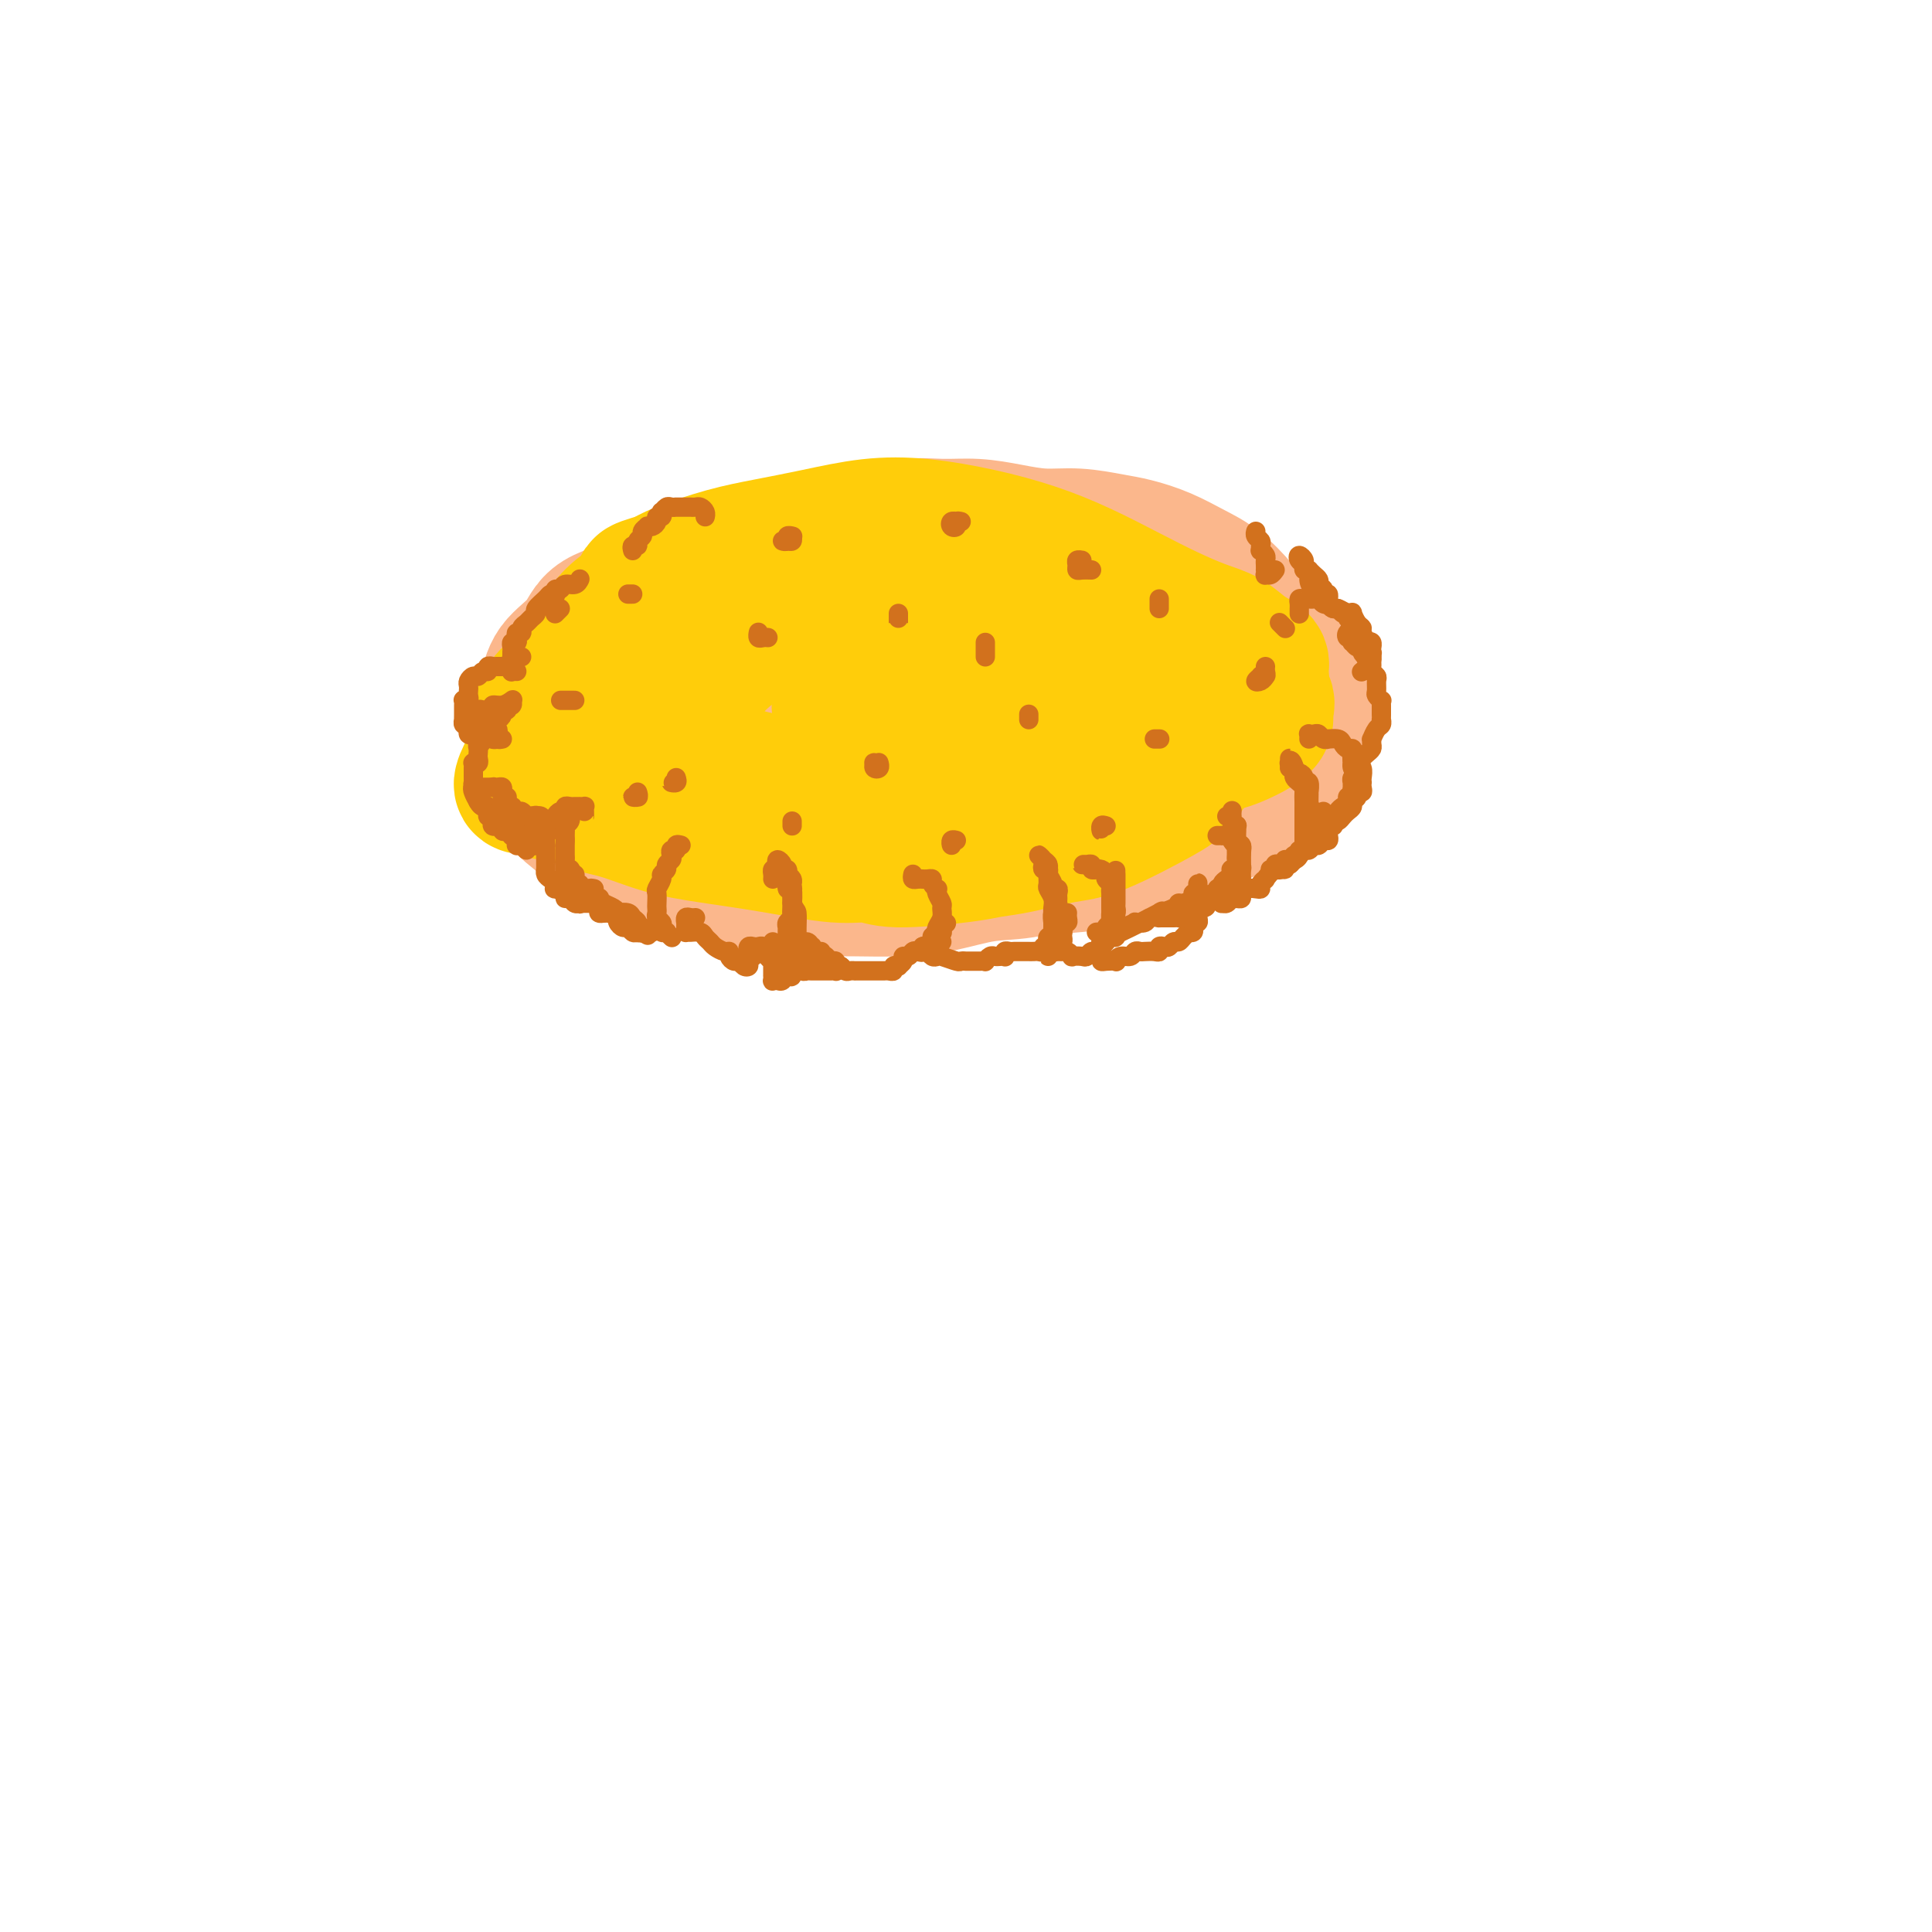 <svg viewBox='0 0 400 400' version='1.1' xmlns='http://www.w3.org/2000/svg' xmlns:xlink='http://www.w3.org/1999/xlink'><g fill='none' stroke='#FBB78C' stroke-width='28' stroke-linecap='round' stroke-linejoin='round'><path d='M182,139c-0.215,-0.726 -0.430,-1.451 -1,-2c-0.570,-0.549 -1.494,-0.921 -2,-1c-0.506,-0.079 -0.592,0.137 -1,0c-0.408,-0.137 -1.136,-0.625 -2,-1c-0.864,-0.375 -1.864,-0.636 -3,-1c-1.136,-0.364 -2.407,-0.832 -4,-1c-1.593,-0.168 -3.506,-0.037 -5,0c-1.494,0.037 -2.567,-0.018 -4,0c-1.433,0.018 -3.225,0.111 -4,0c-0.775,-0.111 -0.533,-0.427 -2,0c-1.467,0.427 -4.644,1.597 -7,2c-2.356,0.403 -3.889,0.041 -6,1c-2.111,0.959 -4.798,3.241 -6,4c-1.202,0.759 -0.920,-0.005 -3,1c-2.080,1.005 -6.522,3.778 -8,5c-1.478,1.222 0.007,0.893 -1,2c-1.007,1.107 -4.505,3.651 -6,5c-1.495,1.349 -0.986,1.501 -1,2c-0.014,0.499 -0.550,1.343 -1,2c-0.450,0.657 -0.813,1.127 -1,2c-0.187,0.873 -0.198,2.148 0,3c0.198,0.852 0.605,1.281 1,2c0.395,0.719 0.780,1.727 2,3c1.220,1.273 3.277,2.812 5,4c1.723,1.188 3.111,2.024 5,3c1.889,0.976 4.277,2.093 6,3c1.723,0.907 2.779,1.606 4,2c1.221,0.394 2.607,0.484 5,1c2.393,0.516 5.794,1.459 8,2c2.206,0.541 3.216,0.681 4,1c0.784,0.319 1.343,0.818 4,1c2.657,0.182 7.411,0.047 10,0c2.589,-0.047 3.014,-0.006 4,0c0.986,0.006 2.532,-0.024 5,0c2.468,0.024 5.859,0.102 9,0c3.141,-0.102 6.032,-0.384 9,-1c2.968,-0.616 6.013,-1.564 9,-2c2.987,-0.436 5.916,-0.358 9,-1c3.084,-0.642 6.323,-2.003 9,-3c2.677,-0.997 4.792,-1.628 7,-2c2.208,-0.372 4.510,-0.484 7,-1c2.490,-0.516 5.168,-1.434 7,-2c1.832,-0.566 2.819,-0.778 4,-1c1.181,-0.222 2.554,-0.454 4,-1c1.446,-0.546 2.963,-1.407 4,-2c1.037,-0.593 1.595,-0.918 2,-1c0.405,-0.082 0.657,0.080 1,0c0.343,-0.080 0.777,-0.402 1,-1c0.223,-0.598 0.235,-1.473 0,-2c-0.235,-0.527 -0.715,-0.705 -1,-1c-0.285,-0.295 -0.373,-0.705 -1,-1c-0.627,-0.295 -1.792,-0.475 -3,-1c-1.208,-0.525 -2.458,-1.396 -4,-2c-1.542,-0.604 -3.375,-0.940 -5,-2c-1.625,-1.060 -3.041,-2.844 -5,-4c-1.959,-1.156 -4.460,-1.683 -7,-3c-2.540,-1.317 -5.120,-3.424 -8,-5c-2.880,-1.576 -6.059,-2.620 -9,-4c-2.941,-1.380 -5.645,-3.096 -9,-4c-3.355,-0.904 -7.363,-0.994 -11,-1c-3.637,-0.006 -6.905,0.074 -10,0c-3.095,-0.074 -6.017,-0.301 -9,0c-2.983,0.301 -6.027,1.130 -9,2c-2.973,0.870 -5.874,1.780 -8,2c-2.126,0.220 -3.477,-0.250 -5,0c-1.523,0.250 -3.218,1.221 -5,2c-1.782,0.779 -3.652,1.365 -5,2c-1.348,0.635 -2.174,1.317 -3,2'/><path d='M142,146c-6.210,2.204 -4.236,2.713 -4,4c0.236,1.287 -1.267,3.353 -2,5c-0.733,1.647 -0.696,2.876 -1,4c-0.304,1.124 -0.948,2.144 -1,3c-0.052,0.856 0.487,1.550 1,2c0.513,0.450 1.002,0.656 2,1c0.998,0.344 2.507,0.824 4,1c1.493,0.176 2.969,0.047 5,0c2.031,-0.047 4.618,-0.012 7,0c2.382,0.012 4.560,0.000 7,0c2.440,-0.000 5.143,0.011 8,0c2.857,-0.011 5.867,-0.044 9,0c3.133,0.044 6.388,0.166 10,0c3.612,-0.166 7.581,-0.618 11,-1c3.419,-0.382 6.287,-0.693 9,-1c2.713,-0.307 5.273,-0.611 8,-1c2.727,-0.389 5.623,-0.864 8,-1c2.377,-0.136 4.234,0.069 6,0c1.766,-0.069 3.441,-0.410 5,-1c1.559,-0.590 3.004,-1.430 4,-2c0.996,-0.570 1.544,-0.872 2,-1c0.456,-0.128 0.821,-0.084 1,0c0.179,0.084 0.171,0.207 0,0c-0.171,-0.207 -0.504,-0.743 -1,-1c-0.496,-0.257 -1.155,-0.236 -2,-1c-0.845,-0.764 -1.874,-2.313 -3,-3c-1.126,-0.687 -2.347,-0.511 -4,-1c-1.653,-0.489 -3.737,-1.643 -6,-3c-2.263,-1.357 -4.705,-2.917 -7,-4c-2.295,-1.083 -4.445,-1.688 -7,-3c-2.555,-1.312 -5.517,-3.331 -9,-5c-3.483,-1.669 -7.487,-2.987 -11,-4c-3.513,-1.013 -6.534,-1.720 -10,-2c-3.466,-0.280 -7.377,-0.134 -11,0c-3.623,0.134 -6.958,0.254 -10,1c-3.042,0.746 -5.791,2.116 -8,3c-2.209,0.884 -3.880,1.281 -6,2c-2.120,0.719 -4.690,1.758 -7,3c-2.310,1.242 -4.360,2.685 -6,4c-1.640,1.315 -2.870,2.501 -4,4c-1.130,1.499 -2.161,3.310 -3,5c-0.839,1.690 -1.488,3.258 -2,4c-0.512,0.742 -0.887,0.659 -1,1c-0.113,0.341 0.036,1.106 0,2c-0.036,0.894 -0.258,1.916 0,3c0.258,1.084 0.994,2.229 2,3c1.006,0.771 2.281,1.167 4,2c1.719,0.833 3.882,2.104 6,3c2.118,0.896 4.193,1.418 7,2c2.807,0.582 6.348,1.225 10,2c3.652,0.775 7.416,1.682 11,2c3.584,0.318 6.988,0.048 11,0c4.012,-0.048 8.633,0.125 13,0c4.367,-0.125 8.480,-0.548 12,-1c3.520,-0.452 6.447,-0.931 10,-1c3.553,-0.069 7.731,0.273 11,0c3.269,-0.273 5.629,-1.160 8,-2c2.371,-0.840 4.754,-1.631 7,-2c2.246,-0.369 4.355,-0.315 6,-1c1.645,-0.685 2.828,-2.107 4,-3c1.172,-0.893 2.335,-1.255 3,-2c0.665,-0.745 0.833,-1.872 1,-3'/><path d='M249,162c1.257,-1.847 0.401,-2.463 0,-3c-0.401,-0.537 -0.345,-0.995 -1,-2c-0.655,-1.005 -2.021,-2.556 -3,-4c-0.979,-1.444 -1.570,-2.780 -3,-4c-1.430,-1.220 -3.700,-2.325 -6,-4c-2.300,-1.675 -4.629,-3.920 -7,-6c-2.371,-2.080 -4.785,-3.994 -8,-6c-3.215,-2.006 -7.233,-4.104 -11,-6c-3.767,-1.896 -7.284,-3.591 -11,-5c-3.716,-1.409 -7.632,-2.531 -12,-3c-4.368,-0.469 -9.190,-0.285 -12,0c-2.810,0.285 -3.609,0.672 -5,1c-1.391,0.328 -3.376,0.597 -6,1c-2.624,0.403 -5.889,0.940 -9,2c-3.111,1.060 -6.070,2.643 -9,4c-2.930,1.357 -5.832,2.489 -8,3c-2.168,0.511 -3.604,0.401 -5,1c-1.396,0.599 -2.754,1.907 -4,3c-1.246,1.093 -2.380,1.970 -3,3c-0.620,1.030 -0.727,2.214 -1,3c-0.273,0.786 -0.714,1.174 -1,2c-0.286,0.826 -0.418,2.092 0,3c0.418,0.908 1.384,1.460 2,2c0.616,0.540 0.881,1.067 2,2c1.119,0.933 3.091,2.271 5,3c1.909,0.729 3.753,0.850 6,2c2.247,1.150 4.896,3.330 7,4c2.104,0.670 3.663,-0.171 5,0c1.337,0.171 2.454,1.352 4,2c1.546,0.648 3.522,0.762 5,1c1.478,0.238 2.457,0.599 5,1c2.543,0.401 6.649,0.840 11,1c4.351,0.160 8.948,0.039 13,0c4.052,-0.039 7.560,0.004 10,0c2.440,-0.004 3.812,-0.056 5,0c1.188,0.056 2.194,0.219 5,0c2.806,-0.219 7.414,-0.819 10,-1c2.586,-0.181 3.152,0.058 4,0c0.848,-0.058 1.978,-0.412 4,-1c2.022,-0.588 4.937,-1.408 7,-2c2.063,-0.592 3.274,-0.955 4,-1c0.726,-0.045 0.968,0.227 2,0c1.032,-0.227 2.855,-0.952 4,-2c1.145,-1.048 1.611,-2.418 2,-3c0.389,-0.582 0.702,-0.375 1,-1c0.298,-0.625 0.580,-2.084 0,-3c-0.580,-0.916 -2.021,-1.291 -3,-2c-0.979,-0.709 -1.497,-1.752 -3,-3c-1.503,-1.248 -3.992,-2.701 -6,-4c-2.008,-1.299 -3.534,-2.445 -6,-4c-2.466,-1.555 -5.872,-3.520 -8,-5c-2.128,-1.480 -2.979,-2.477 -4,-3c-1.021,-0.523 -2.212,-0.574 -5,-2c-2.788,-1.426 -7.171,-4.228 -11,-6c-3.829,-1.772 -7.102,-2.514 -11,-3c-3.898,-0.486 -8.421,-0.716 -12,-1c-3.579,-0.284 -6.212,-0.621 -10,0c-3.788,0.621 -8.729,2.199 -11,3c-2.271,0.801 -1.870,0.825 -5,2c-3.130,1.175 -9.791,3.501 -14,5c-4.209,1.499 -5.965,2.172 -8,3c-2.035,0.828 -4.349,1.810 -6,3c-1.651,1.190 -2.641,2.586 -4,4c-1.359,1.414 -3.088,2.846 -4,4c-0.912,1.154 -1.007,2.031 -1,3c0.007,0.969 0.117,2.030 0,3c-0.117,0.970 -0.462,1.849 0,3c0.462,1.151 1.731,2.576 3,4'/><path d='M118,153c0.869,1.690 1.543,0.915 2,1c0.457,0.085 0.699,1.031 2,2c1.301,0.969 3.662,1.962 6,3c2.338,1.038 4.655,2.121 7,3c2.345,0.879 4.720,1.553 8,2c3.280,0.447 7.466,0.667 11,1c3.534,0.333 6.415,0.780 10,1c3.585,0.220 7.874,0.213 12,0c4.126,-0.213 8.088,-0.631 12,-1c3.912,-0.369 7.773,-0.689 11,-1c3.227,-0.311 5.819,-0.612 9,-1c3.181,-0.388 6.951,-0.864 10,-1c3.049,-0.136 5.377,0.066 8,0c2.623,-0.066 5.540,-0.402 8,-1c2.460,-0.598 4.462,-1.459 6,-2c1.538,-0.541 2.611,-0.764 4,-1c1.389,-0.236 3.095,-0.487 4,-1c0.905,-0.513 1.010,-1.288 1,-2c-0.010,-0.712 -0.135,-1.360 0,-2c0.135,-0.640 0.530,-1.272 0,-2c-0.530,-0.728 -1.986,-1.552 -3,-2c-1.014,-0.448 -1.584,-0.519 -2,-1c-0.416,-0.481 -0.676,-1.371 -2,-2c-1.324,-0.629 -3.713,-0.995 -6,-2c-2.287,-1.005 -4.473,-2.647 -7,-4c-2.527,-1.353 -5.397,-2.416 -8,-4c-2.603,-1.584 -4.941,-3.688 -11,-7c-6.059,-3.312 -15.840,-7.831 -22,-10c-6.160,-2.169 -8.698,-1.988 -12,-2c-3.302,-0.012 -7.368,-0.215 -11,0c-3.632,0.215 -6.829,0.850 -10,2c-3.171,1.150 -6.316,2.815 -9,4c-2.684,1.185 -4.909,1.888 -7,3c-2.091,1.112 -4.049,2.631 -6,4c-1.951,1.369 -3.895,2.588 -5,4c-1.105,1.412 -1.369,3.018 -2,4c-0.631,0.982 -1.627,1.341 -2,2c-0.373,0.659 -0.123,1.617 0,3c0.123,1.383 0.121,3.192 0,5c-0.121,1.808 -0.359,3.615 0,5c0.359,1.385 1.316,2.349 2,3c0.684,0.651 1.096,0.989 2,2c0.904,1.011 2.302,2.695 4,4c1.698,1.305 3.697,2.230 6,3c2.303,0.770 4.912,1.386 8,2c3.088,0.614 6.657,1.226 10,2c3.343,0.774 6.462,1.710 10,2c3.538,0.290 7.497,-0.065 12,0c4.503,0.065 9.551,0.550 14,1c4.449,0.450 8.299,0.867 12,1c3.701,0.133 7.254,-0.016 11,0c3.746,0.016 7.684,0.199 11,0c3.316,-0.199 6.011,-0.779 9,-1c2.989,-0.221 6.274,-0.082 9,-1c2.726,-0.918 4.894,-2.891 7,-4c2.106,-1.109 4.151,-1.353 6,-2c1.849,-0.647 3.501,-1.696 5,-3c1.499,-1.304 2.844,-2.864 4,-4c1.156,-1.136 2.122,-1.847 3,-3c0.878,-1.153 1.666,-2.748 2,-4c0.334,-1.252 0.213,-2.160 0,-3c-0.213,-0.840 -0.519,-1.611 -1,-3c-0.481,-1.389 -1.137,-3.397 -2,-5c-0.863,-1.603 -1.931,-2.802 -3,-4'/><path d='M265,136c-1.656,-2.757 -2.797,-3.648 -4,-5c-1.203,-1.352 -2.467,-3.164 -4,-5c-1.533,-1.836 -3.334,-3.696 -5,-5c-1.666,-1.304 -3.195,-2.052 -5,-3c-1.805,-0.948 -3.884,-2.096 -6,-3c-2.116,-0.904 -4.269,-1.566 -6,-2c-1.731,-0.434 -3.041,-0.642 -5,-1c-1.959,-0.358 -4.566,-0.866 -7,-1c-2.434,-0.134 -4.695,0.106 -7,0c-2.305,-0.106 -4.656,-0.559 -7,-1c-2.344,-0.441 -4.683,-0.872 -7,-1c-2.317,-0.128 -4.614,0.045 -7,0c-2.386,-0.045 -4.862,-0.308 -7,0c-2.138,0.308 -3.940,1.189 -6,2c-2.060,0.811 -4.379,1.554 -6,2c-1.621,0.446 -2.545,0.596 -3,1c-0.455,0.404 -0.441,1.062 -2,2c-1.559,0.938 -4.691,2.157 -6,3c-1.309,0.843 -0.794,1.310 -3,3c-2.206,1.690 -7.135,4.604 -9,6c-1.865,1.396 -0.668,1.276 -2,3c-1.332,1.724 -5.192,5.293 -7,8c-1.808,2.707 -1.565,4.553 -2,6c-0.435,1.447 -1.549,2.494 -2,4c-0.451,1.506 -0.240,3.470 0,5c0.240,1.530 0.509,2.625 1,4c0.491,1.375 1.205,3.028 2,4c0.795,0.972 1.670,1.261 3,2c1.330,0.739 3.114,1.927 5,3c1.886,1.073 3.874,2.032 6,3c2.126,0.968 4.392,1.944 7,3c2.608,1.056 5.560,2.192 8,3c2.440,0.808 4.367,1.289 7,2c2.633,0.711 5.971,1.651 9,2c3.029,0.349 5.749,0.105 9,0c3.251,-0.105 7.032,-0.073 9,0c1.968,0.073 2.121,0.186 5,0c2.879,-0.186 8.482,-0.673 12,-1c3.518,-0.327 4.951,-0.495 7,-1c2.049,-0.505 4.712,-1.345 7,-2c2.288,-0.655 4.199,-1.123 6,-2c1.801,-0.877 3.490,-2.163 5,-3c1.510,-0.837 2.840,-1.223 4,-2c1.160,-0.777 2.151,-1.943 3,-3c0.849,-1.057 1.558,-2.004 2,-3c0.442,-0.996 0.617,-2.041 1,-3c0.383,-0.959 0.972,-1.833 1,-3c0.028,-1.167 -0.507,-2.626 -1,-4c-0.493,-1.374 -0.946,-2.662 -2,-4c-1.054,-1.338 -2.708,-2.725 -4,-4c-1.292,-1.275 -2.220,-2.437 -3,-3c-0.780,-0.563 -1.412,-0.528 -3,-2c-1.588,-1.472 -4.133,-4.450 -7,-7c-2.867,-2.550 -6.056,-4.671 -9,-7c-2.944,-2.329 -5.642,-4.866 -9,-7c-3.358,-2.134 -7.375,-3.866 -11,-5c-3.625,-1.134 -6.858,-1.670 -10,-2c-3.142,-0.330 -6.193,-0.455 -10,0c-3.807,0.455 -8.371,1.489 -12,2c-3.629,0.511 -6.323,0.498 -10,1c-3.677,0.502 -8.336,1.520 -12,2c-3.664,0.480 -6.333,0.423 -9,1c-2.667,0.577 -5.334,1.789 -8,3'/><path d='M139,121c-9.322,2.181 -7.126,3.133 -8,4c-0.874,0.867 -4.816,1.650 -7,3c-2.184,1.350 -2.609,3.266 -4,5c-1.391,1.734 -3.746,3.284 -5,5c-1.254,1.716 -1.405,3.596 -2,5c-0.595,1.404 -1.634,2.332 -2,4c-0.366,1.668 -0.060,4.078 0,6c0.060,1.922 -0.126,3.358 0,4c0.126,0.642 0.563,0.491 1,1c0.437,0.509 0.875,1.677 2,3c1.125,1.323 2.939,2.799 5,4c2.061,1.201 4.369,2.125 7,3c2.631,0.875 5.585,1.699 9,3c3.415,1.301 7.290,3.077 11,4c3.710,0.923 7.256,0.991 11,1c3.744,0.009 7.687,-0.042 12,0c4.313,0.042 8.995,0.178 13,0c4.005,-0.178 7.334,-0.669 11,-1c3.666,-0.331 7.669,-0.502 11,-1c3.331,-0.498 5.989,-1.324 9,-2c3.011,-0.676 6.377,-1.201 9,-2c2.623,-0.799 4.505,-1.872 7,-3c2.495,-1.128 5.602,-2.312 8,-3c2.398,-0.688 4.085,-0.879 6,-2c1.915,-1.121 4.058,-3.170 5,-4c0.942,-0.830 0.685,-0.439 1,-1c0.315,-0.561 1.204,-2.072 2,-3c0.796,-0.928 1.498,-1.274 2,-2c0.502,-0.726 0.803,-1.834 1,-3c0.197,-1.166 0.291,-2.391 0,-3c-0.291,-0.609 -0.966,-0.603 -1,-1c-0.034,-0.397 0.574,-1.197 0,-2c-0.574,-0.803 -2.330,-1.609 -4,-3c-1.670,-1.391 -3.253,-3.366 -5,-5c-1.747,-1.634 -3.660,-2.928 -6,-5c-2.340,-2.072 -5.109,-4.921 -8,-7c-2.891,-2.079 -5.903,-3.388 -9,-5c-3.097,-1.612 -6.277,-3.528 -9,-5c-2.723,-1.472 -4.989,-2.500 -8,-3c-3.011,-0.500 -6.767,-0.474 -10,0c-3.233,0.474 -5.942,1.394 -9,2c-3.058,0.606 -6.463,0.899 -10,2c-3.537,1.101 -7.206,3.011 -10,4c-2.794,0.989 -4.713,1.057 -7,2c-2.287,0.943 -4.941,2.760 -7,4c-2.059,1.240 -3.523,1.901 -5,3c-1.477,1.099 -2.966,2.635 -4,4c-1.034,1.365 -1.612,2.561 -2,4c-0.388,1.439 -0.587,3.123 -1,5c-0.413,1.877 -1.039,3.948 -1,6c0.039,2.052 0.744,4.084 1,5c0.256,0.916 0.062,0.715 1,2c0.938,1.285 3.008,4.057 5,5c1.992,0.943 3.905,0.057 6,0c2.095,-0.057 4.372,0.715 6,1c1.628,0.285 2.608,0.081 3,0c0.392,-0.081 0.196,-0.041 0,0'/></g>
<g fill='none' stroke='#FFCD0A' stroke-width='28' stroke-linecap='round' stroke-linejoin='round'><path d='M193,139c0.783,-1.206 1.566,-2.411 2,-3c0.434,-0.589 0.520,-0.561 1,-1c0.480,-0.439 1.354,-1.344 2,-2c0.646,-0.656 1.065,-1.063 1,-2c-0.065,-0.937 -0.615,-2.404 -1,-3c-0.385,-0.596 -0.607,-0.320 -1,-1c-0.393,-0.680 -0.957,-2.316 -2,-3c-1.043,-0.684 -2.566,-0.418 -4,-1c-1.434,-0.582 -2.779,-2.013 -4,-3c-1.221,-0.987 -2.319,-1.529 -4,-2c-1.681,-0.471 -3.946,-0.871 -6,-1c-2.054,-0.129 -3.896,0.014 -6,0c-2.104,-0.014 -4.469,-0.184 -7,0c-2.531,0.184 -5.226,0.723 -8,1c-2.774,0.277 -5.627,0.291 -8,1c-2.373,0.709 -4.268,2.111 -6,3c-1.732,0.889 -3.303,1.264 -5,2c-1.697,0.736 -3.520,1.833 -5,3c-1.480,1.167 -2.617,2.404 -4,4c-1.383,1.596 -3.012,3.550 -4,5c-0.988,1.450 -1.335,2.394 -2,4c-0.665,1.606 -1.649,3.873 -2,6c-0.351,2.127 -0.070,4.114 0,6c0.070,1.886 -0.070,3.672 0,5c0.070,1.328 0.350,2.197 1,3c0.650,0.803 1.669,1.540 3,2c1.331,0.460 2.975,0.644 4,1c1.025,0.356 1.431,0.883 2,1c0.569,0.117 1.302,-0.178 3,0c1.698,0.178 4.361,0.829 7,1c2.639,0.171 5.255,-0.138 8,0c2.745,0.138 5.619,0.724 9,1c3.381,0.276 7.268,0.244 11,0c3.732,-0.244 7.310,-0.698 11,-1c3.690,-0.302 7.492,-0.450 11,-1c3.508,-0.550 6.722,-1.502 10,-2c3.278,-0.498 6.619,-0.541 10,-1c3.381,-0.459 6.801,-1.334 10,-2c3.199,-0.666 6.176,-1.123 9,-2c2.824,-0.877 5.493,-2.174 8,-3c2.507,-0.826 4.851,-1.183 7,-2c2.149,-0.817 4.102,-2.095 6,-3c1.898,-0.905 3.740,-1.436 5,-2c1.260,-0.564 1.937,-1.161 3,-2c1.063,-0.839 2.512,-1.919 3,-3c0.488,-1.081 0.016,-2.162 0,-3c-0.016,-0.838 0.424,-1.434 0,-2c-0.424,-0.566 -1.712,-1.101 -3,-2c-1.288,-0.899 -2.578,-2.162 -4,-3c-1.422,-0.838 -2.977,-1.253 -5,-2c-2.023,-0.747 -4.514,-1.828 -7,-3c-2.486,-1.172 -4.968,-2.437 -8,-4c-3.032,-1.563 -6.613,-3.426 -10,-5c-3.387,-1.574 -6.579,-2.861 -10,-4c-3.421,-1.139 -7.069,-2.131 -11,-3c-3.931,-0.869 -8.143,-1.615 -12,-2c-3.857,-0.385 -7.358,-0.409 -11,0c-3.642,0.409 -7.426,1.250 -11,2c-3.574,0.750 -6.937,1.407 -10,2c-3.063,0.593 -5.825,1.121 -9,2c-3.175,0.879 -6.764,2.108 -9,3c-2.236,0.892 -3.118,1.446 -4,2'/><path d='M137,120c-7.088,1.971 -3.309,1.397 -3,2c0.309,0.603 -2.852,2.383 -5,4c-2.148,1.617 -3.281,3.072 -4,4c-0.719,0.928 -1.022,1.330 -1,2c0.022,0.670 0.369,1.608 0,3c-0.369,1.392 -1.454,3.238 -2,5c-0.546,1.762 -0.552,3.438 0,5c0.552,1.562 1.662,3.008 2,4c0.338,0.992 -0.096,1.530 0,2c0.096,0.470 0.723,0.873 2,2c1.277,1.127 3.205,2.979 5,4c1.795,1.021 3.456,1.212 6,2c2.544,0.788 5.970,2.172 9,3c3.030,0.828 5.662,1.098 9,2c3.338,0.902 7.381,2.436 12,3c4.619,0.564 9.815,0.159 13,0c3.185,-0.159 4.360,-0.073 6,0c1.640,0.073 3.745,0.132 7,0c3.255,-0.132 7.660,-0.457 12,-1c4.340,-0.543 8.615,-1.305 12,-2c3.385,-0.695 5.879,-1.324 9,-2c3.121,-0.676 6.868,-1.399 10,-2c3.132,-0.601 5.647,-1.081 8,-2c2.353,-0.919 4.543,-2.277 6,-3c1.457,-0.723 2.179,-0.812 3,-1c0.821,-0.188 1.740,-0.474 3,-1c1.260,-0.526 2.862,-1.293 4,-2c1.138,-0.707 1.811,-1.353 2,-2c0.189,-0.647 -0.108,-1.293 0,-2c0.108,-0.707 0.620,-1.473 0,-2c-0.620,-0.527 -2.374,-0.815 -3,-1c-0.626,-0.185 -0.126,-0.268 -2,-1c-1.874,-0.732 -6.121,-2.113 -9,-3c-2.879,-0.887 -4.389,-1.282 -7,-2c-2.611,-0.718 -6.324,-1.760 -10,-3c-3.676,-1.240 -7.315,-2.677 -10,-4c-2.685,-1.323 -4.416,-2.533 -6,-3c-1.584,-0.467 -3.022,-0.193 -6,-1c-2.978,-0.807 -7.496,-2.697 -12,-4c-4.504,-1.303 -8.993,-2.019 -13,-2c-4.007,0.019 -7.530,0.774 -11,2c-3.470,1.226 -6.886,2.924 -9,4c-2.114,1.076 -2.927,1.531 -4,2c-1.073,0.469 -2.407,0.952 -4,2c-1.593,1.048 -3.446,2.663 -5,4c-1.554,1.337 -2.811,2.398 -4,4c-1.189,1.602 -2.312,3.744 -3,5c-0.688,1.256 -0.942,1.624 -1,2c-0.058,0.376 0.080,0.758 0,2c-0.080,1.242 -0.378,3.344 0,5c0.378,1.656 1.434,2.865 3,4c1.566,1.135 3.644,2.197 6,3c2.356,0.803 4.990,1.349 8,2c3.010,0.651 6.395,1.409 10,2c3.605,0.591 7.430,1.014 11,1c3.570,-0.014 6.885,-0.467 11,-1c4.115,-0.533 9.029,-1.146 13,-2c3.971,-0.854 6.998,-1.948 10,-3c3.002,-1.052 5.980,-2.061 9,-3c3.020,-0.939 6.081,-1.806 8,-3c1.919,-1.194 2.696,-2.714 4,-4c1.304,-1.286 3.133,-2.339 4,-3c0.867,-0.661 0.770,-0.929 1,-1c0.230,-0.071 0.787,0.054 1,-1c0.213,-1.054 0.081,-3.286 0,-4c-0.081,-0.714 -0.113,0.091 0,0c0.113,-0.091 0.370,-1.077 0,-2c-0.370,-0.923 -1.367,-1.784 -2,-3c-0.633,-1.216 -0.901,-2.789 -2,-4c-1.099,-1.211 -3.028,-2.060 -5,-3c-1.972,-0.940 -3.986,-1.970 -6,-3'/><path d='M227,125c-2.850,-1.499 -4.476,-2.246 -6,-3c-1.524,-0.754 -2.947,-1.515 -4,-2c-1.053,-0.485 -1.736,-0.692 -4,-1c-2.264,-0.308 -6.107,-0.715 -9,0c-2.893,0.715 -4.834,2.553 -7,4c-2.166,1.447 -4.555,2.502 -7,4c-2.445,1.498 -4.944,3.440 -7,5c-2.056,1.560 -3.667,2.738 -5,4c-1.333,1.262 -2.386,2.607 -3,4c-0.614,1.393 -0.787,2.835 -1,4c-0.213,1.165 -0.465,2.053 0,3c0.465,0.947 1.647,1.953 3,3c1.353,1.047 2.877,2.134 5,3c2.123,0.866 4.843,1.509 7,2c2.157,0.491 3.749,0.829 6,1c2.251,0.171 5.161,0.174 8,0c2.839,-0.174 5.605,-0.524 8,-1c2.395,-0.476 4.417,-1.076 7,-2c2.583,-0.924 5.725,-2.172 8,-3c2.275,-0.828 3.683,-1.237 5,-2c1.317,-0.763 2.545,-1.881 4,-3c1.455,-1.119 3.139,-2.240 4,-3c0.861,-0.760 0.901,-1.161 1,-2c0.099,-0.839 0.258,-2.117 0,-3c-0.258,-0.883 -0.933,-1.371 -2,-2c-1.067,-0.629 -2.528,-1.398 -4,-2c-1.472,-0.602 -2.957,-1.035 -5,-2c-2.043,-0.965 -4.645,-2.460 -7,-3c-2.355,-0.540 -4.465,-0.124 -7,-1c-2.535,-0.876 -5.497,-3.042 -9,-4c-3.503,-0.958 -7.549,-0.708 -11,-1c-3.451,-0.292 -6.309,-1.128 -10,-1c-3.691,0.128 -8.214,1.219 -12,2c-3.786,0.781 -6.833,1.252 -10,2c-3.167,0.748 -6.453,1.775 -10,3c-3.547,1.225 -7.357,2.650 -10,4c-2.643,1.350 -4.121,2.625 -5,3c-0.879,0.375 -1.159,-0.151 -3,1c-1.841,1.151 -5.244,3.979 -8,6c-2.756,2.021 -4.867,3.234 -7,5c-2.133,1.766 -4.289,4.084 -6,6c-1.711,1.916 -2.979,3.431 -4,5c-1.021,1.569 -1.797,3.191 -2,4c-0.203,0.809 0.165,0.806 1,1c0.835,0.194 2.137,0.586 4,1c1.863,0.414 4.288,0.850 7,1c2.712,0.150 5.710,0.014 9,0c3.290,-0.014 6.871,0.095 11,0c4.129,-0.095 8.808,-0.393 13,-1c4.192,-0.607 7.899,-1.524 12,-2c4.101,-0.476 8.595,-0.512 13,-1c4.405,-0.488 8.720,-1.430 13,-2c4.280,-0.570 8.526,-0.769 12,-1c3.474,-0.231 6.177,-0.495 9,-1c2.823,-0.505 5.766,-1.253 8,-2c2.234,-0.747 3.760,-1.494 5,-2c1.240,-0.506 2.194,-0.770 3,-1c0.806,-0.230 1.463,-0.427 2,-1c0.537,-0.573 0.953,-1.521 1,-2c0.047,-0.479 -0.276,-0.489 -1,-1c-0.724,-0.511 -1.849,-1.522 -3,-2c-1.151,-0.478 -2.329,-0.422 -4,-1c-1.671,-0.578 -3.836,-1.789 -6,-3'/><path d='M217,142c-3.857,-1.569 -6.498,-1.990 -9,-3c-2.502,-1.010 -4.863,-2.608 -8,-4c-3.137,-1.392 -7.050,-2.577 -11,-4c-3.950,-1.423 -7.937,-3.085 -12,-4c-4.063,-0.915 -8.202,-1.083 -12,-1c-3.798,0.083 -7.257,0.419 -11,1c-3.743,0.581 -7.772,1.408 -11,2c-3.228,0.592 -5.655,0.947 -8,2c-2.345,1.053 -4.607,2.802 -7,4c-2.393,1.198 -4.916,1.845 -7,3c-2.084,1.155 -3.730,2.819 -5,4c-1.270,1.181 -2.165,1.879 -3,3c-0.835,1.121 -1.611,2.664 -2,4c-0.389,1.336 -0.390,2.464 0,4c0.390,1.536 1.171,3.479 2,5c0.829,1.521 1.706,2.620 3,4c1.294,1.380 3.004,3.041 5,4c1.996,0.959 4.279,1.218 7,2c2.721,0.782 5.880,2.089 9,3c3.120,0.911 6.202,1.426 10,2c3.798,0.574 8.312,1.209 13,2c4.688,0.791 9.551,1.739 13,2c3.449,0.261 5.485,-0.167 7,0c1.515,0.167 2.508,0.927 6,1c3.492,0.073 9.483,-0.543 13,-1c3.517,-0.457 4.560,-0.756 6,-1c1.440,-0.244 3.277,-0.433 6,-1c2.723,-0.567 6.334,-1.510 9,-2c2.666,-0.490 4.389,-0.525 8,-2c3.611,-1.475 9.111,-4.390 12,-6c2.889,-1.610 3.167,-1.917 4,-3c0.833,-1.083 2.222,-2.944 3,-4c0.778,-1.056 0.947,-1.308 1,-2c0.053,-0.692 -0.009,-1.825 0,-3c0.009,-1.175 0.090,-2.393 0,-3c-0.090,-0.607 -0.350,-0.605 -1,-1c-0.650,-0.395 -1.688,-1.188 -3,-2c-1.312,-0.812 -2.896,-1.645 -5,-2c-2.104,-0.355 -4.728,-0.233 -7,-1c-2.272,-0.767 -4.191,-2.422 -7,-4c-2.809,-1.578 -6.509,-3.080 -9,-4c-2.491,-0.920 -3.772,-1.259 -5,-2c-1.228,-0.741 -2.403,-1.884 -5,-3c-2.597,-1.116 -6.614,-2.206 -11,-4c-4.386,-1.794 -9.139,-4.291 -13,-6c-3.861,-1.709 -6.829,-2.629 -10,-3c-3.171,-0.371 -6.543,-0.192 -10,0c-3.457,0.192 -6.997,0.396 -10,1c-3.003,0.604 -5.469,1.609 -8,3c-2.531,1.391 -5.128,3.168 -7,4c-1.872,0.832 -3.021,0.718 -4,1c-0.979,0.282 -1.789,0.959 -3,2c-1.211,1.041 -2.824,2.446 -4,4c-1.176,1.554 -1.914,3.258 -3,5c-1.086,1.742 -2.518,3.523 -3,5c-0.482,1.477 -0.012,2.651 0,4c0.012,1.349 -0.434,2.875 0,4c0.434,1.125 1.746,1.849 3,3c1.254,1.151 2.449,2.727 4,4c1.551,1.273 3.458,2.241 6,3c2.542,0.759 5.720,1.308 8,2c2.280,0.692 3.663,1.526 5,2c1.337,0.474 2.629,0.589 5,1c2.371,0.411 5.820,1.117 10,2c4.180,0.883 9.090,1.941 14,3'/></g>
<g fill='none' stroke='#D2711D' stroke-width='4' stroke-linecap='round' stroke-linejoin='round'><path d='M131,123c-0.417,0.000 -0.833,0.000 -1,0c-0.167,0.000 -0.083,0.000 0,0'/><path d='M164,111c0.074,0.420 0.148,0.841 0,1c-0.148,0.159 -0.519,0.057 -1,0c-0.481,-0.057 -1.071,-0.068 -1,0c0.071,0.068 0.802,0.214 1,0c0.198,-0.214 -0.139,-0.788 0,-1c0.139,-0.212 0.754,-0.060 1,0c0.246,0.060 0.123,0.030 0,0'/><path d='M159,132c-0.309,-0.030 -0.619,-0.061 -1,0c-0.381,0.061 -0.834,0.212 -1,0c-0.166,-0.212 -0.045,-0.788 0,-1c0.045,-0.212 0.013,-0.061 0,0c-0.013,0.061 -0.006,0.030 0,0'/><path d='M119,145c-0.348,0.000 -0.695,0.000 -1,0c-0.305,0.000 -0.566,0.000 -1,0c-0.434,0.000 -1.040,0.000 -1,0c0.040,0.000 0.726,0.000 1,0c0.274,0.000 0.137,0.000 0,0'/><path d='M140,161c0.144,0.431 0.287,0.861 0,1c-0.287,0.139 -1.005,-0.014 -1,0c0.005,0.014 0.732,0.196 1,0c0.268,-0.196 0.077,-0.770 0,-1c-0.077,-0.230 -0.038,-0.115 0,0'/><path d='M164,170c0.000,0.417 0.000,0.833 0,1c0.000,0.167 0.000,0.083 0,0'/><path d='M197,174c0.030,0.536 0.060,1.071 0,1c-0.060,-0.071 -0.208,-0.750 0,-1c0.208,-0.250 0.774,-0.071 1,0c0.226,0.071 0.113,0.036 0,0'/><path d='M182,158c-0.031,-0.105 -0.062,-0.210 0,0c0.062,0.210 0.216,0.736 0,1c-0.216,0.264 -0.804,0.267 -1,0c-0.196,-0.267 -0.001,-0.804 0,-1c0.001,-0.196 -0.192,-0.053 0,0c0.192,0.053 0.769,0.015 1,0c0.231,-0.015 0.115,-0.008 0,0'/><path d='M186,128c0.000,0.506 0.000,1.012 0,1c0.000,-0.012 0.000,-0.542 0,-1c0.000,-0.458 0.000,-0.845 0,-1c0.000,-0.155 0.000,-0.077 0,0'/><path d='M199,108c-0.451,-0.105 -0.902,-0.210 -1,0c-0.098,0.210 0.156,0.736 0,1c-0.156,0.264 -0.722,0.267 -1,0c-0.278,-0.267 -0.267,-0.803 0,-1c0.267,-0.197 0.791,-0.056 1,0c0.209,0.056 0.105,0.028 0,0'/><path d='M204,133c0.000,0.300 0.000,0.599 0,1c0.000,0.401 0.000,0.902 0,1c0.000,0.098 0.000,-0.209 0,0c0.000,0.209 0.000,0.932 0,1c0.000,0.068 -0.000,-0.520 0,-1c0.000,-0.480 -0.000,-0.851 0,-1c0.000,-0.149 0.000,-0.074 0,0'/><path d='M213,148c0.000,-0.111 0.000,-0.222 0,0c0.000,0.222 0.000,0.778 0,1c-0.000,0.222 0.000,0.111 0,0'/><path d='M226,118c-0.730,-0.022 -1.460,-0.044 -2,0c-0.540,0.044 -0.891,0.156 -1,0c-0.109,-0.156 0.022,-0.578 0,-1c-0.022,-0.422 -0.198,-0.844 0,-1c0.198,-0.156 0.771,-0.044 1,0c0.229,0.044 0.115,0.022 0,0'/><path d='M240,124c0.000,0.311 0.000,0.622 0,1c0.000,0.378 0.000,0.822 0,1c0.000,0.178 0.000,0.089 0,0'/><path d='M240,153c0.105,0.000 0.211,0.000 0,0c-0.211,0.000 -0.737,0.000 -1,0c-0.263,0.000 -0.263,0.000 0,0c0.263,-0.000 0.789,0.000 1,0c0.211,0.000 0.105,0.000 0,0'/><path d='M229,171c-0.431,-0.144 -0.861,-0.287 -1,0c-0.139,0.287 0.014,1.005 0,1c-0.014,-0.005 -0.196,-0.732 0,-1c0.196,-0.268 0.770,-0.077 1,0c0.230,0.077 0.115,0.038 0,0'/><path d='M262,140c-0.277,0.393 -0.554,0.785 -1,1c-0.446,0.215 -1.062,0.251 -1,0c0.062,-0.251 0.801,-0.789 1,-1c0.199,-0.211 -0.143,-0.095 0,0c0.143,0.095 0.770,0.170 1,0c0.230,-0.170 0.062,-0.584 0,-1c-0.062,-0.416 -0.018,-0.833 0,-1c0.018,-0.167 0.009,-0.083 0,0'/><path d='M266,130c0.111,0.111 0.222,0.222 0,0c-0.222,-0.222 -0.778,-0.778 -1,-1c-0.222,-0.222 -0.111,-0.111 0,0'/><path d='M107,139c-0.416,-0.030 -0.833,-0.061 -1,0c-0.167,0.061 -0.086,0.212 0,0c0.086,-0.212 0.177,-0.789 0,-1c-0.177,-0.211 -0.621,-0.056 -1,0c-0.379,0.056 -0.694,0.014 -1,0c-0.306,-0.014 -0.603,0.000 -1,0c-0.397,-0.000 -0.894,-0.015 -1,0c-0.106,0.015 0.179,0.061 0,0c-0.179,-0.061 -0.821,-0.227 -1,0c-0.179,0.227 0.106,0.848 0,1c-0.106,0.152 -0.603,-0.167 -1,0c-0.397,0.167 -0.695,0.818 -1,1c-0.305,0.182 -0.618,-0.106 -1,0c-0.382,0.106 -0.833,0.607 -1,1c-0.167,0.393 -0.048,0.680 0,1c0.048,0.320 0.027,0.673 0,1c-0.027,0.327 -0.060,0.626 0,1c0.060,0.374 0.212,0.821 0,1c-0.212,0.179 -0.789,0.089 -1,0c-0.211,-0.089 -0.057,-0.177 0,0c0.057,0.177 0.015,0.621 0,1c-0.015,0.379 -0.005,0.694 0,1c0.005,0.306 0.005,0.603 0,1c-0.005,0.397 -0.016,0.895 0,1c0.016,0.105 0.057,-0.183 0,0c-0.057,0.183 -0.212,0.837 0,1c0.212,0.163 0.792,-0.166 1,0c0.208,0.166 0.045,0.828 0,1c-0.045,0.172 0.026,-0.147 0,0c-0.026,0.147 -0.151,0.761 0,1c0.151,0.239 0.579,0.103 1,0c0.421,-0.103 0.835,-0.172 1,0c0.165,0.172 0.083,0.586 0,1'/><path d='M99,153c0.533,1.711 0.867,0.489 1,0c0.133,-0.489 0.067,-0.244 0,0'/><path d='M104,153c-0.414,0.083 -0.828,0.166 -1,0c-0.172,-0.166 -0.103,-0.582 0,-1c0.103,-0.418 0.239,-0.840 0,-1c-0.239,-0.160 -0.852,-0.058 -1,0c-0.148,0.058 0.170,0.072 0,0c-0.170,-0.072 -0.829,-0.230 -1,0c-0.171,0.230 0.147,0.849 0,1c-0.147,0.151 -0.757,-0.167 -1,0c-0.243,0.167 -0.118,0.818 0,1c0.118,0.182 0.227,-0.106 0,0c-0.227,0.106 -0.792,0.607 -1,1c-0.208,0.393 -0.060,0.680 0,1c0.060,0.320 0.030,0.673 0,1c-0.030,0.327 -0.061,0.626 0,1c0.061,0.374 0.212,0.821 0,1c-0.212,0.179 -0.789,0.089 -1,0c-0.211,-0.089 -0.057,-0.178 0,0c0.057,0.178 0.015,0.621 0,1c-0.015,0.379 -0.005,0.693 0,1c0.005,0.307 0.005,0.607 0,1c-0.005,0.393 -0.015,0.879 0,1c0.015,0.121 0.056,-0.123 0,0c-0.056,0.123 -0.207,0.611 0,1c0.207,0.389 0.772,0.678 1,1c0.228,0.322 0.118,0.678 0,1c-0.118,0.322 -0.242,0.612 0,1c0.242,0.388 0.852,0.875 1,1c0.148,0.125 -0.167,-0.111 0,0c0.167,0.111 0.814,0.568 1,1c0.186,0.432 -0.090,0.838 0,1c0.090,0.162 0.545,0.081 1,0'/><path d='M102,169c0.614,1.790 0.149,1.264 0,1c-0.149,-0.264 0.016,-0.268 0,0c-0.016,0.268 -0.215,0.808 0,1c0.215,0.192 0.845,0.038 1,0c0.155,-0.038 -0.165,0.041 0,0c0.165,-0.041 0.815,-0.203 1,0c0.185,0.203 -0.095,0.772 0,1c0.095,0.228 0.564,0.114 1,0c0.436,-0.114 0.838,-0.227 1,0c0.162,0.227 0.085,0.793 0,1c-0.085,0.207 -0.178,0.056 0,0c0.178,-0.056 0.626,-0.015 1,0c0.374,0.015 0.675,0.004 1,0c0.325,-0.004 0.675,-0.001 1,0c0.325,0.001 0.626,0.000 1,0c0.374,-0.000 0.821,-0.000 1,0c0.179,0.000 0.089,0.000 0,0'/><path d='M121,168c-0.002,0.506 -0.005,1.011 0,1c0.005,-0.011 0.016,-0.539 0,-1c-0.016,-0.461 -0.060,-0.856 0,-1c0.060,-0.144 0.224,-0.038 0,0c-0.224,0.038 -0.834,0.009 -1,0c-0.166,-0.009 0.114,0.002 0,0c-0.114,-0.002 -0.622,-0.015 -1,0c-0.378,0.015 -0.627,0.060 -1,0c-0.373,-0.060 -0.871,-0.223 -1,0c-0.129,0.223 0.110,0.833 0,1c-0.110,0.167 -0.568,-0.110 -1,0c-0.432,0.110 -0.837,0.605 -1,1c-0.163,0.395 -0.082,0.688 0,1c0.082,0.312 0.166,0.643 0,1c-0.166,0.357 -0.580,0.740 -1,1c-0.420,0.260 -0.845,0.398 -1,1c-0.155,0.602 -0.042,1.667 0,2c0.042,0.333 0.011,-0.066 0,0c-0.011,0.066 -0.003,0.596 0,1c0.003,0.404 0.001,0.682 0,1c-0.001,0.318 -0.001,0.677 0,1c0.001,0.323 0.003,0.612 0,1c-0.003,0.388 -0.011,0.877 0,1c0.011,0.123 0.042,-0.121 0,0c-0.042,0.121 -0.157,0.606 0,1c0.157,0.394 0.586,0.697 1,1c0.414,0.303 0.814,0.607 1,1c0.186,0.393 0.158,0.875 0,1c-0.158,0.125 -0.446,-0.106 0,0c0.446,0.106 1.626,0.550 2,1c0.374,0.450 -0.058,0.905 0,1c0.058,0.095 0.607,-0.171 1,0c0.393,0.171 0.630,0.778 1,1c0.370,0.222 0.873,0.060 1,0c0.127,-0.060 -0.124,-0.016 0,0c0.124,0.016 0.621,0.004 1,0c0.379,-0.004 0.641,-0.001 1,0c0.359,0.001 0.817,0.000 1,0c0.183,-0.000 0.092,-0.000 0,0'/><path d='M141,175c-0.452,-0.120 -0.905,-0.239 -1,0c-0.095,0.239 0.167,0.838 0,1c-0.167,0.162 -0.762,-0.111 -1,0c-0.238,0.111 -0.121,0.607 0,1c0.121,0.393 0.244,0.681 0,1c-0.244,0.319 -0.854,0.667 -1,1c-0.146,0.333 0.171,0.652 0,1c-0.171,0.348 -0.830,0.727 -1,1c-0.170,0.273 0.151,0.440 0,1c-0.151,0.560 -0.772,1.512 -1,2c-0.228,0.488 -0.062,0.512 0,1c0.062,0.488 0.020,1.440 0,2c-0.020,0.560 -0.019,0.727 0,1c0.019,0.273 0.057,0.651 0,1c-0.057,0.349 -0.207,0.668 0,1c0.207,0.332 0.773,0.676 1,1c0.227,0.324 0.117,0.626 0,1c-0.117,0.374 -0.241,0.818 0,1c0.241,0.182 0.848,0.100 1,0c0.152,-0.100 -0.151,-0.219 0,0c0.151,0.219 0.758,0.777 1,1c0.242,0.223 0.121,0.112 0,0'/><path d='M123,184c-0.428,-0.089 -0.857,-0.179 -1,0c-0.143,0.179 -0.001,0.626 0,1c0.001,0.374 -0.140,0.675 0,1c0.140,0.325 0.561,0.675 1,1c0.439,0.325 0.896,0.626 1,1c0.104,0.374 -0.145,0.821 0,1c0.145,0.179 0.683,0.091 1,0c0.317,-0.091 0.414,-0.183 1,0c0.586,0.183 1.663,0.641 2,1c0.337,0.359 -0.065,0.618 0,1c0.065,0.382 0.595,0.887 1,1c0.405,0.113 0.683,-0.166 1,0c0.317,0.166 0.673,0.776 1,1c0.327,0.224 0.626,0.060 1,0c0.374,-0.060 0.822,-0.016 1,0c0.178,0.016 0.086,0.004 0,0c-0.086,-0.004 -0.167,-0.001 0,0c0.167,0.001 0.584,0.000 1,0c0.416,-0.000 0.833,-0.000 1,0c0.167,0.000 0.083,0.000 0,0'/><path d='M160,182c0.024,-0.308 0.048,-0.615 0,-1c-0.048,-0.385 -0.167,-0.846 0,-1c0.167,-0.154 0.619,0.000 1,0c0.381,-0.000 0.691,-0.156 1,0c0.309,0.156 0.619,0.622 1,1c0.381,0.378 0.834,0.669 1,1c0.166,0.331 0.044,0.702 0,1c-0.044,0.298 -0.012,0.522 0,1c0.012,0.478 0.003,1.211 0,2c-0.003,0.789 0.000,1.633 0,2c-0.000,0.367 -0.004,0.256 0,1c0.004,0.744 0.016,2.342 0,3c-0.016,0.658 -0.061,0.377 0,1c0.061,0.623 0.226,2.149 0,3c-0.226,0.851 -0.845,1.027 -1,1c-0.155,-0.027 0.155,-0.256 0,0c-0.155,0.256 -0.773,0.996 -1,1c-0.227,0.004 -0.061,-0.730 0,-1c0.061,-0.270 0.017,-0.077 0,0c-0.017,0.077 -0.009,0.039 0,0'/><path d='M144,190c-0.309,0.032 -0.619,0.064 -1,0c-0.381,-0.064 -0.834,-0.224 -1,0c-0.166,0.224 -0.045,0.830 0,1c0.045,0.170 0.014,-0.098 0,0c-0.014,0.098 -0.011,0.561 0,1c0.011,0.439 0.030,0.853 0,1c-0.030,0.147 -0.110,0.028 0,0c0.110,-0.028 0.410,0.034 1,0c0.590,-0.034 1.471,-0.163 2,0c0.529,0.163 0.706,0.617 1,1c0.294,0.383 0.705,0.694 1,1c0.295,0.306 0.474,0.608 1,1c0.526,0.392 1.398,0.875 2,1c0.602,0.125 0.935,-0.106 1,0c0.065,0.106 -0.136,0.551 0,1c0.136,0.449 0.610,0.902 1,1c0.390,0.098 0.696,-0.159 1,0c0.304,0.159 0.607,0.732 1,1c0.393,0.268 0.876,0.229 1,0c0.124,-0.229 -0.111,-0.649 0,-1c0.111,-0.351 0.568,-0.633 1,-1c0.432,-0.367 0.838,-0.819 1,-1c0.162,-0.181 0.081,-0.090 0,0'/><path d='M189,181c-0.081,0.423 -0.163,0.846 0,1c0.163,0.154 0.569,0.041 1,0c0.431,-0.041 0.885,-0.008 1,0c0.115,0.008 -0.109,-0.008 0,0c0.109,0.008 0.551,0.040 1,0c0.449,-0.040 0.904,-0.152 1,0c0.096,0.152 -0.167,0.570 0,1c0.167,0.430 0.762,0.874 1,1c0.238,0.126 0.117,-0.066 0,0c-0.117,0.066 -0.231,0.388 0,1c0.231,0.612 0.808,1.513 1,2c0.192,0.487 -0.000,0.561 0,1c0.000,0.439 0.192,1.245 0,2c-0.192,0.755 -0.770,1.461 -1,2c-0.230,0.539 -0.114,0.911 0,1c0.114,0.089 0.227,-0.106 0,0c-0.227,0.106 -0.793,0.513 -1,1c-0.207,0.487 -0.056,1.054 0,1c0.056,-0.054 0.016,-0.730 0,-1c-0.016,-0.270 -0.008,-0.135 0,0'/><path d='M225,179c-0.503,-0.008 -1.007,-0.016 -1,0c0.007,0.016 0.523,0.057 1,0c0.477,-0.057 0.915,-0.212 1,0c0.085,0.212 -0.183,0.792 0,1c0.183,0.208 0.819,0.045 1,0c0.181,-0.045 -0.091,0.030 0,0c0.091,-0.030 0.546,-0.163 1,0c0.454,0.163 0.906,0.621 1,1c0.094,0.379 -0.171,0.678 0,1c0.171,0.322 0.778,0.667 1,1c0.222,0.333 0.060,0.652 0,1c-0.060,0.348 -0.016,0.723 0,1c0.016,0.277 0.005,0.455 0,1c-0.005,0.545 -0.005,1.455 0,2c0.005,0.545 0.016,0.724 0,1c-0.016,0.276 -0.060,0.648 0,1c0.060,0.352 0.223,0.683 0,1c-0.223,0.317 -0.830,0.621 -1,1c-0.170,0.379 0.099,0.834 0,1c-0.099,0.166 -0.565,0.045 -1,0c-0.435,-0.045 -0.839,-0.013 -1,0c-0.161,0.013 -0.081,0.006 0,0'/><path d='M252,173c0.446,-0.006 0.893,-0.011 1,0c0.107,0.011 -0.125,0.040 0,0c0.125,-0.040 0.608,-0.147 1,0c0.392,0.147 0.694,0.550 1,1c0.306,0.450 0.618,0.947 1,1c0.382,0.053 0.834,-0.337 1,0c0.166,0.337 0.044,1.400 0,2c-0.044,0.600 -0.012,0.738 0,1c0.012,0.262 0.003,0.647 0,1c-0.003,0.353 0.000,0.673 0,1c-0.000,0.327 -0.004,0.661 0,1c0.004,0.339 0.015,0.682 0,1c-0.015,0.318 -0.056,0.611 0,1c0.056,0.389 0.208,0.874 0,1c-0.208,0.126 -0.776,-0.106 -1,0c-0.224,0.106 -0.102,0.550 0,1c0.102,0.450 0.185,0.906 0,1c-0.185,0.094 -0.638,-0.174 -1,0c-0.362,0.174 -0.633,0.790 -1,1c-0.367,0.210 -0.830,0.014 -1,0c-0.170,-0.014 -0.045,0.155 0,0c0.045,-0.155 0.011,-0.633 0,-1c-0.011,-0.367 -0.000,-0.623 0,-1c0.000,-0.377 -0.010,-0.874 0,-1c0.010,-0.126 0.042,0.120 0,0c-0.042,-0.120 -0.156,-0.606 0,-1c0.156,-0.394 0.581,-0.697 1,-1c0.419,-0.303 0.830,-0.606 1,-1c0.170,-0.394 0.098,-0.879 0,-1c-0.098,-0.121 -0.222,0.122 0,0c0.222,-0.122 0.792,-0.610 1,-1c0.208,-0.390 0.056,-0.682 0,-1c-0.056,-0.318 -0.015,-0.661 0,-1c0.015,-0.339 0.004,-0.673 0,-1c-0.004,-0.327 0.000,-0.647 0,-1c-0.000,-0.353 -0.004,-0.738 0,-1c0.004,-0.262 0.016,-0.400 0,-1c-0.016,-0.600 -0.061,-1.663 0,-2c0.061,-0.337 0.229,0.053 0,0c-0.229,-0.053 -0.855,-0.550 -1,-1c-0.145,-0.450 0.192,-0.852 0,-1c-0.192,-0.148 -0.912,-0.042 -1,0c-0.088,0.042 0.456,0.021 1,0'/><path d='M255,169c0.248,-2.621 -0.131,-0.174 0,1c0.131,1.174 0.771,1.074 1,1c0.229,-0.074 0.047,-0.122 0,0c-0.047,0.122 0.040,0.413 0,1c-0.040,0.587 -0.207,1.471 0,2c0.207,0.529 0.789,0.705 1,1c0.211,0.295 0.053,0.709 0,1c-0.053,0.291 0.001,0.458 0,1c-0.001,0.542 -0.057,1.459 0,2c0.057,0.541 0.226,0.705 0,1c-0.226,0.295 -0.849,0.720 -1,1c-0.151,0.280 0.169,0.415 0,1c-0.169,0.585 -0.829,1.621 -1,2c-0.171,0.379 0.146,0.102 0,0c-0.146,-0.102 -0.756,-0.029 -1,0c-0.244,0.029 -0.122,0.015 0,0'/><path d='M271,153c0.024,-0.420 0.047,-0.841 0,-1c-0.047,-0.159 -0.166,-0.057 0,0c0.166,0.057 0.617,0.068 1,0c0.383,-0.068 0.698,-0.215 1,0c0.302,0.215 0.592,0.792 1,1c0.408,0.208 0.935,0.046 1,0c0.065,-0.046 -0.333,0.025 0,0c0.333,-0.025 1.396,-0.147 2,0c0.604,0.147 0.749,0.564 1,1c0.251,0.436 0.607,0.891 1,1c0.393,0.109 0.822,-0.129 1,0c0.178,0.129 0.104,0.625 0,1c-0.104,0.375 -0.238,0.629 0,1c0.238,0.371 0.848,0.860 1,1c0.152,0.140 -0.155,-0.068 0,0c0.155,0.068 0.773,0.413 1,1c0.227,0.587 0.062,1.415 0,2c-0.062,0.585 -0.021,0.926 0,1c0.021,0.074 0.021,-0.121 0,0c-0.021,0.121 -0.062,0.557 0,1c0.062,0.443 0.228,0.892 0,1c-0.228,0.108 -0.849,-0.126 -1,0c-0.151,0.126 0.167,0.611 0,1c-0.167,0.389 -0.818,0.683 -1,1c-0.182,0.317 0.106,0.659 0,1c-0.106,0.341 -0.607,0.681 -1,1c-0.393,0.319 -0.680,0.618 -1,1c-0.320,0.382 -0.674,0.848 -1,1c-0.326,0.152 -0.623,-0.011 -1,0c-0.377,0.011 -0.832,0.195 -1,0c-0.168,-0.195 -0.048,-0.770 0,-1c0.048,-0.230 0.024,-0.115 0,0'/><path d='M269,127c0.002,0.091 0.003,0.182 0,0c-0.003,-0.182 -0.011,-0.637 0,-1c0.011,-0.363 0.041,-0.633 0,-1c-0.041,-0.367 -0.152,-0.830 0,-1c0.152,-0.170 0.565,-0.047 1,0c0.435,0.047 0.890,0.016 1,0c0.110,-0.016 -0.124,-0.018 0,0c0.124,0.018 0.607,0.056 1,0c0.393,-0.056 0.697,-0.207 1,0c0.303,0.207 0.605,0.773 1,1c0.395,0.227 0.883,0.117 1,0c0.117,-0.117 -0.136,-0.241 0,0c0.136,0.241 0.663,0.847 1,1c0.337,0.153 0.485,-0.149 1,0c0.515,0.149 1.396,0.747 2,1c0.604,0.253 0.931,0.161 1,0c0.069,-0.161 -0.121,-0.390 0,0c0.121,0.390 0.554,1.398 1,2c0.446,0.602 0.904,0.796 1,1c0.096,0.204 -0.170,0.418 0,1c0.170,0.582 0.777,1.532 1,2c0.223,0.468 0.061,0.454 0,1c-0.061,0.546 -0.020,1.653 0,2c0.020,0.347 0.019,-0.064 0,0c-0.019,0.064 -0.057,0.605 0,1c0.057,0.395 0.208,0.645 0,1c-0.208,0.355 -0.774,0.816 -1,1c-0.226,0.184 -0.113,0.092 0,0'/><path d='M116,126c-0.422,0.422 -0.844,0.844 -1,1c-0.156,0.156 -0.044,0.044 0,0c0.044,-0.044 0.022,-0.022 0,0'/><path d='M108,136c-0.309,0.028 -0.619,0.056 -1,0c-0.381,-0.056 -0.834,-0.197 -1,0c-0.166,0.197 -0.044,0.733 0,1c0.044,0.267 0.012,0.265 0,0c-0.012,-0.265 -0.003,-0.792 0,-1c0.003,-0.208 -0.000,-0.098 0,0c0.000,0.098 0.004,0.185 0,0c-0.004,-0.185 -0.015,-0.641 0,-1c0.015,-0.359 0.055,-0.622 0,-1c-0.055,-0.378 -0.207,-0.871 0,-1c0.207,-0.129 0.773,0.106 1,0c0.227,-0.106 0.117,-0.553 0,-1c-0.117,-0.447 -0.239,-0.893 0,-1c0.239,-0.107 0.839,0.126 1,0c0.161,-0.126 -0.116,-0.610 0,-1c0.116,-0.390 0.626,-0.685 1,-1c0.374,-0.315 0.611,-0.648 1,-1c0.389,-0.352 0.931,-0.721 1,-1c0.069,-0.279 -0.335,-0.466 0,-1c0.335,-0.534 1.409,-1.415 2,-2c0.591,-0.585 0.697,-0.874 1,-1c0.303,-0.126 0.801,-0.090 1,0c0.199,0.090 0.098,0.235 0,0c-0.098,-0.235 -0.194,-0.851 0,-1c0.194,-0.149 0.679,0.170 1,0c0.321,-0.170 0.478,-0.829 1,-1c0.522,-0.171 1.410,0.146 2,0c0.590,-0.146 0.883,-0.756 1,-1c0.117,-0.244 0.059,-0.122 0,0'/><path d='M131,114c-0.122,-0.446 -0.244,-0.893 0,-1c0.244,-0.107 0.854,0.125 1,0c0.146,-0.125 -0.172,-0.608 0,-1c0.172,-0.392 0.833,-0.693 1,-1c0.167,-0.307 -0.162,-0.621 0,-1c0.162,-0.379 0.813,-0.824 1,-1c0.187,-0.176 -0.090,-0.085 0,0c0.090,0.085 0.546,0.162 1,0c0.454,-0.162 0.905,-0.564 1,-1c0.095,-0.436 -0.168,-0.905 0,-1c0.168,-0.095 0.766,0.185 1,0c0.234,-0.185 0.106,-0.834 0,-1c-0.106,-0.166 -0.188,0.152 0,0c0.188,-0.152 0.646,-0.773 1,-1c0.354,-0.227 0.606,-0.061 1,0c0.394,0.061 0.932,0.017 1,0c0.068,-0.017 -0.333,-0.005 0,0c0.333,0.005 1.399,0.004 2,0c0.601,-0.004 0.735,-0.011 1,0c0.265,0.011 0.659,0.042 1,0c0.341,-0.042 0.627,-0.156 1,0c0.373,0.156 0.831,0.580 1,1c0.169,0.420 0.048,0.834 0,1c-0.048,0.166 -0.024,0.083 0,0'/><path d='M160,195c0.089,0.309 0.179,0.619 0,1c-0.179,0.381 -0.626,0.834 -1,1c-0.374,0.166 -0.675,0.044 -1,0c-0.325,-0.044 -0.674,-0.012 -1,0c-0.326,0.012 -0.628,0.003 -1,0c-0.372,-0.003 -0.814,-0.001 -1,0c-0.186,0.001 -0.117,0.000 0,0c0.117,-0.000 0.283,-0.000 0,0c-0.283,0.000 -1.015,0.000 -1,0c0.015,-0.000 0.778,0.000 1,0c0.222,-0.000 -0.095,-0.000 0,0c0.095,0.000 0.604,0.000 1,0c0.396,-0.000 0.679,-0.000 1,0c0.321,0.000 0.678,0.001 1,0c0.322,-0.001 0.607,-0.003 1,0c0.393,0.003 0.893,0.012 1,0c0.107,-0.012 -0.178,-0.045 0,0c0.178,0.045 0.818,0.167 1,0c0.182,-0.167 -0.095,-0.622 0,-1c0.095,-0.378 0.560,-0.679 1,-1c0.440,-0.321 0.854,-0.663 1,-1c0.146,-0.337 0.025,-0.669 0,-1c-0.025,-0.331 0.046,-0.663 0,-1c-0.046,-0.337 -0.207,-0.681 0,-1c0.207,-0.319 0.784,-0.615 1,-1c0.216,-0.385 0.073,-0.860 0,-1c-0.073,-0.140 -0.076,0.054 0,-1c0.076,-1.054 0.232,-3.357 0,-4c-0.232,-0.643 -0.850,0.373 -1,0c-0.150,-0.373 0.169,-2.136 0,-3c-0.169,-0.864 -0.827,-0.830 -1,-1c-0.173,-0.170 0.139,-0.544 0,-1c-0.139,-0.456 -0.731,-0.995 -1,-1c-0.269,-0.005 -0.217,0.522 0,1c0.217,0.478 0.598,0.907 1,1c0.402,0.093 0.826,-0.149 1,0c0.174,0.149 0.099,0.689 0,1c-0.099,0.311 -0.222,0.393 0,1c0.222,0.607 0.791,1.740 1,2c0.209,0.260 0.060,-0.354 0,0c-0.060,0.354 -0.030,1.677 0,3'/><path d='M164,187c0.691,1.684 0.918,1.393 1,2c0.082,0.607 0.018,2.111 0,3c-0.018,0.889 0.010,1.164 0,2c-0.010,0.836 -0.058,2.233 0,3c0.058,0.767 0.223,0.903 0,1c-0.223,0.097 -0.833,0.156 -1,1c-0.167,0.844 0.109,2.475 0,3c-0.109,0.525 -0.604,-0.054 -1,0c-0.396,0.054 -0.695,0.743 -1,1c-0.305,0.257 -0.618,0.084 -1,0c-0.382,-0.084 -0.834,-0.078 -1,0c-0.166,0.078 -0.044,0.228 0,0c0.044,-0.228 0.012,-0.834 0,-1c-0.012,-0.166 -0.004,0.110 0,0c0.004,-0.110 0.004,-0.604 0,-1c-0.004,-0.396 -0.011,-0.694 0,-1c0.011,-0.306 0.041,-0.622 0,-1c-0.041,-0.378 -0.152,-0.819 0,-1c0.152,-0.181 0.567,-0.101 1,0c0.433,0.101 0.885,0.223 1,0c0.115,-0.223 -0.108,-0.792 0,-1c0.108,-0.208 0.547,-0.056 1,0c0.453,0.056 0.921,0.015 1,0c0.079,-0.015 -0.230,-0.004 0,0c0.230,0.004 1.001,0.001 1,0c-0.001,-0.001 -0.773,-0.000 -1,0c-0.227,0.000 0.093,0.000 0,0c-0.093,-0.000 -0.598,-0.001 -1,0c-0.402,0.001 -0.701,0.003 -1,0c-0.299,-0.003 -0.598,-0.011 -1,0c-0.402,0.011 -0.907,0.041 -1,0c-0.093,-0.041 0.227,-0.155 0,0c-0.227,0.155 -1.000,0.577 -1,1c0.000,0.423 0.773,0.845 1,1c0.227,0.155 -0.093,0.041 0,0c0.093,-0.041 0.599,-0.011 1,0c0.401,0.011 0.699,0.003 1,0c0.301,-0.003 0.607,0.000 1,0c0.393,-0.000 0.875,-0.004 1,0c0.125,0.004 -0.107,0.016 0,0c0.107,-0.016 0.551,-0.061 1,0c0.449,0.061 0.902,0.226 1,0c0.098,-0.226 -0.159,-0.844 0,-1c0.159,-0.156 0.735,0.150 1,0c0.265,-0.150 0.219,-0.757 0,-1c-0.219,-0.243 -0.609,-0.121 -1,0'/><path d='M166,197c0.903,-0.155 -0.340,-0.041 -1,0c-0.660,0.041 -0.736,0.011 -1,0c-0.264,-0.011 -0.715,-0.002 -1,0c-0.285,0.002 -0.405,-0.003 -1,0c-0.595,0.003 -1.665,0.015 -2,0c-0.335,-0.015 0.065,-0.056 0,0c-0.065,0.056 -0.595,0.210 -1,0c-0.405,-0.210 -0.684,-0.785 -1,-1c-0.316,-0.215 -0.670,-0.072 -1,0c-0.330,0.072 -0.636,0.071 -1,0c-0.364,-0.071 -0.785,-0.212 -1,0c-0.215,0.212 -0.226,0.779 0,1c0.226,0.221 0.687,0.098 1,0c0.313,-0.098 0.479,-0.171 1,0c0.521,0.171 1.396,0.585 2,1c0.604,0.415 0.935,0.829 1,1c0.065,0.171 -0.136,0.099 0,0c0.136,-0.099 0.609,-0.224 1,0c0.391,0.224 0.700,0.796 1,1c0.300,0.204 0.591,0.041 1,0c0.409,-0.041 0.936,0.042 1,0c0.064,-0.042 -0.334,-0.207 0,0c0.334,0.207 1.399,0.788 2,1c0.601,0.212 0.739,0.057 1,0c0.261,-0.057 0.647,-0.015 1,0c0.353,0.015 0.673,0.004 1,0c0.327,-0.004 0.662,-0.000 1,0c0.338,0.000 0.678,-0.004 1,0c0.322,0.004 0.626,0.015 1,0c0.374,-0.015 0.818,-0.057 1,0c0.182,0.057 0.100,0.211 0,0c-0.100,-0.211 -0.219,-0.788 0,-1c0.219,-0.212 0.777,-0.061 1,0c0.223,0.061 0.112,0.030 0,0'/><path d='M170,197c-0.311,-0.030 -0.623,-0.059 -1,0c-0.377,0.059 -0.820,0.208 -1,0c-0.180,-0.208 -0.097,-0.771 0,-1c0.097,-0.229 0.208,-0.124 0,0c-0.208,0.124 -0.733,0.267 -1,0c-0.267,-0.267 -0.275,-0.945 0,-1c0.275,-0.055 0.833,0.511 1,1c0.167,0.489 -0.056,0.900 0,1c0.056,0.100 0.393,-0.113 1,0c0.607,0.113 1.486,0.551 2,1c0.514,0.449 0.663,0.909 1,1c0.337,0.091 0.864,-0.186 1,0c0.136,0.186 -0.117,0.834 0,1c0.117,0.166 0.605,-0.152 1,0c0.395,0.152 0.697,0.773 1,1c0.303,0.227 0.606,0.061 1,0c0.394,-0.061 0.879,-0.016 1,0c0.121,0.016 -0.122,0.004 0,0c0.122,-0.004 0.610,-0.001 1,0c0.390,0.001 0.682,0.000 1,0c0.318,-0.000 0.662,-0.000 1,0c0.338,0.000 0.669,0.001 1,0c0.331,-0.001 0.662,-0.004 1,0c0.338,0.004 0.683,0.015 1,0c0.317,-0.015 0.606,-0.056 1,0c0.394,0.056 0.894,0.208 1,0c0.106,-0.208 -0.183,-0.778 0,-1c0.183,-0.222 0.837,-0.097 1,0c0.163,0.097 -0.163,0.166 0,0c0.163,-0.166 0.817,-0.567 1,-1c0.183,-0.433 -0.105,-0.900 0,-1c0.105,-0.100 0.602,0.165 1,0c0.398,-0.165 0.698,-0.761 1,-1c0.302,-0.239 0.605,-0.121 1,0c0.395,0.121 0.880,0.243 1,0c0.120,-0.243 -0.125,-0.853 0,-1c0.125,-0.147 0.621,0.167 1,0c0.379,-0.167 0.641,-0.815 1,-1c0.359,-0.185 0.814,0.095 1,0c0.186,-0.095 0.102,-0.564 0,-1c-0.102,-0.436 -0.224,-0.838 0,-1c0.224,-0.162 0.792,-0.083 1,0c0.208,0.083 0.056,0.169 0,0c-0.056,-0.169 -0.015,-0.592 0,-1c0.015,-0.408 0.004,-0.802 0,-1c-0.004,-0.198 -0.001,-0.199 0,0c0.001,0.199 0.001,0.600 0,1'/><path d='M195,192c1.667,-1.500 0.833,-0.750 0,0'/><path d='M195,195c-0.331,0.425 -0.663,0.850 -1,1c-0.337,0.150 -0.680,0.026 -1,0c-0.320,-0.026 -0.619,0.044 -1,0c-0.381,-0.044 -0.845,-0.204 -1,0c-0.155,0.204 0.001,0.773 0,1c-0.001,0.227 -0.157,0.112 0,0c0.157,-0.112 0.627,-0.222 1,0c0.373,0.222 0.649,0.778 1,1c0.351,0.222 0.778,0.112 1,0c0.222,-0.112 0.241,-0.226 1,0c0.759,0.226 2.259,0.793 3,1c0.741,0.207 0.723,0.056 1,0c0.277,-0.056 0.847,-0.015 1,0c0.153,0.015 -0.113,0.004 0,0c0.113,-0.004 0.604,0.000 1,0c0.396,-0.000 0.698,-0.004 1,0c0.302,0.004 0.606,0.015 1,0c0.394,-0.015 0.879,-0.057 1,0c0.121,0.057 -0.122,0.211 0,0c0.122,-0.211 0.607,-0.788 1,-1c0.393,-0.212 0.693,-0.061 1,0c0.307,0.061 0.621,0.030 1,0c0.379,-0.030 0.822,-0.061 1,0c0.178,0.061 0.089,0.212 0,0c-0.089,-0.212 -0.179,-0.789 0,-1c0.179,-0.211 0.626,-0.057 1,0c0.374,0.057 0.674,0.015 1,0c0.326,-0.015 0.679,-0.004 1,0c0.321,0.004 0.611,0.001 1,0c0.389,-0.001 0.879,0.001 1,0c0.121,-0.001 -0.126,-0.004 0,0c0.126,0.004 0.626,0.016 1,0c0.374,-0.016 0.622,-0.061 1,0c0.378,0.061 0.886,0.228 1,0c0.114,-0.228 -0.167,-0.850 0,-1c0.167,-0.150 0.781,0.171 1,0c0.219,-0.171 0.044,-0.834 0,-1c-0.044,-0.166 0.045,0.166 0,0c-0.045,-0.166 -0.222,-0.829 0,-1c0.222,-0.171 0.843,0.150 1,0c0.157,-0.150 -0.150,-0.771 0,-1c0.150,-0.229 0.757,-0.065 1,0c0.243,0.065 0.121,0.033 0,0'/><path d='M219,193c0.686,-0.575 0.902,-0.013 1,0c0.098,0.013 0.079,-0.522 0,-1c-0.079,-0.478 -0.217,-0.899 0,-1c0.217,-0.101 0.790,0.117 1,0c0.210,-0.117 0.056,-0.570 0,-1c-0.056,-0.430 -0.016,-0.837 0,-1c0.016,-0.163 0.008,-0.081 0,0'/><path d='M218,193c0.002,0.097 0.004,0.195 0,0c-0.004,-0.195 -0.015,-0.682 0,-1c0.015,-0.318 0.057,-0.466 0,-1c-0.057,-0.534 -0.212,-1.452 0,-2c0.212,-0.548 0.790,-0.725 1,-1c0.210,-0.275 0.052,-0.647 0,-1c-0.052,-0.353 0.001,-0.685 0,-1c-0.001,-0.315 -0.057,-0.613 0,-1c0.057,-0.387 0.225,-0.864 0,-1c-0.225,-0.136 -0.845,0.070 -1,0c-0.155,-0.070 0.155,-0.414 0,-1c-0.155,-0.586 -0.776,-1.413 -1,-2c-0.224,-0.587 -0.051,-0.932 0,-1c0.051,-0.068 -0.021,0.143 0,0c0.021,-0.143 0.135,-0.638 0,-1c-0.135,-0.362 -0.521,-0.591 -1,-1c-0.479,-0.409 -1.053,-1.000 -1,-1c0.053,-0.000 0.732,0.590 1,1c0.268,0.410 0.125,0.639 0,1c-0.125,0.361 -0.231,0.856 0,1c0.231,0.144 0.798,-0.061 1,0c0.202,0.061 0.040,0.387 0,1c-0.040,0.613 0.042,1.512 0,2c-0.042,0.488 -0.207,0.563 0,1c0.207,0.437 0.788,1.234 1,2c0.212,0.766 0.057,1.499 0,2c-0.057,0.501 -0.014,0.768 0,1c0.014,0.232 0.000,0.429 0,1c-0.000,0.571 0.014,1.516 0,2c-0.014,0.484 -0.056,0.507 0,1c0.056,0.493 0.211,1.458 0,2c-0.211,0.542 -0.789,0.663 -1,1c-0.211,0.337 -0.056,0.890 0,1c0.056,0.110 0.014,-0.222 0,0c-0.014,0.222 -0.001,0.999 0,1c0.001,0.001 -0.010,-0.774 0,-1c0.010,-0.226 0.041,0.097 0,0c-0.041,-0.097 -0.155,-0.614 0,-1c0.155,-0.386 0.580,-0.642 1,-1c0.420,-0.358 0.834,-0.816 1,-1c0.166,-0.184 0.083,-0.092 0,0'/><path d='M220,193c-0.021,0.332 -0.041,0.663 0,1c0.041,0.337 0.144,0.679 0,1c-0.144,0.321 -0.533,0.621 -1,1c-0.467,0.379 -1.011,0.837 -1,1c0.011,0.163 0.575,0.030 1,0c0.425,-0.030 0.709,0.044 1,0c0.291,-0.044 0.589,-0.207 1,0c0.411,0.207 0.937,0.783 1,1c0.063,0.217 -0.335,0.074 0,0c0.335,-0.074 1.403,-0.079 2,0c0.597,0.079 0.723,0.241 1,0c0.277,-0.241 0.705,-0.887 1,-1c0.295,-0.113 0.457,0.305 1,0c0.543,-0.305 1.466,-1.335 2,-2c0.534,-0.665 0.679,-0.966 1,-1c0.321,-0.034 0.818,0.198 1,0c0.182,-0.198 0.049,-0.826 0,-1c-0.049,-0.174 -0.013,0.107 0,0c0.013,-0.107 0.004,-0.602 0,-1c-0.004,-0.398 -0.001,-0.698 0,-1c0.001,-0.302 0.000,-0.606 0,-1c-0.000,-0.394 -0.000,-0.879 0,-1c0.000,-0.121 0.000,0.123 0,0c-0.000,-0.123 -0.000,-0.611 0,-1c0.000,-0.389 0.000,-0.678 0,-1c-0.000,-0.322 -0.000,-0.678 0,-1c0.000,-0.322 0.000,-0.611 0,-1c-0.000,-0.389 -0.000,-0.878 0,-1c0.000,-0.122 0.000,0.122 0,0c-0.000,-0.122 -0.000,-0.610 0,-1c0.000,-0.390 0.000,-0.683 0,-1c-0.000,-0.317 -0.000,-0.659 0,-1'/><path d='M231,181c0.000,-1.754 0.000,-0.137 0,1c-0.000,1.137 -0.000,1.796 0,2c0.000,0.204 0.001,-0.047 0,0c-0.001,0.047 -0.004,0.393 0,1c0.004,0.607 0.016,1.476 0,2c-0.016,0.524 -0.061,0.704 0,1c0.061,0.296 0.228,0.709 0,1c-0.228,0.291 -0.849,0.459 -1,1c-0.151,0.541 0.170,1.454 0,2c-0.170,0.546 -0.830,0.725 -1,1c-0.170,0.275 0.151,0.647 0,1c-0.151,0.353 -0.772,0.686 -1,1c-0.228,0.314 -0.061,0.610 0,1c0.061,0.390 0.018,0.875 0,1c-0.018,0.125 -0.011,-0.110 0,0c0.011,0.110 0.027,0.567 0,1c-0.027,0.433 -0.096,0.844 0,1c0.096,0.156 0.358,0.057 1,0c0.642,-0.057 1.663,-0.072 2,0c0.337,0.072 -0.012,0.229 0,0c0.012,-0.229 0.383,-0.846 1,-1c0.617,-0.154 1.478,0.155 2,0c0.522,-0.155 0.704,-0.772 1,-1c0.296,-0.228 0.705,-0.065 1,0c0.295,0.065 0.474,0.031 1,0c0.526,-0.031 1.398,-0.060 2,0c0.602,0.060 0.935,0.208 1,0c0.065,-0.208 -0.137,-0.773 0,-1c0.137,-0.227 0.614,-0.116 1,0c0.386,0.116 0.682,0.238 1,0c0.318,-0.238 0.659,-0.834 1,-1c0.341,-0.166 0.684,0.100 1,0c0.316,-0.100 0.607,-0.565 1,-1c0.393,-0.435 0.889,-0.838 1,-1c0.111,-0.162 -0.163,-0.081 0,0c0.163,0.081 0.762,0.163 1,0c0.238,-0.163 0.116,-0.569 0,-1c-0.116,-0.431 -0.227,-0.886 0,-1c0.227,-0.114 0.793,0.114 1,0c0.207,-0.114 0.055,-0.569 0,-1c-0.055,-0.431 -0.015,-0.836 0,-1c0.015,-0.164 0.004,-0.085 0,0c-0.004,0.085 -0.001,0.178 0,0c0.001,-0.178 0.000,-0.625 0,-1c-0.000,-0.375 -0.000,-0.678 0,-1c0.000,-0.322 0.000,-0.663 0,-1c-0.000,-0.337 -0.000,-0.668 0,-1'/><path d='M248,185c0.309,-1.479 0.083,-1.177 0,-1c-0.083,0.177 -0.022,0.230 0,0c0.022,-0.230 0.006,-0.742 0,-1c-0.006,-0.258 -0.002,-0.262 0,0c0.002,0.262 0.002,0.788 0,1c-0.002,0.212 -0.005,0.109 0,0c0.005,-0.109 0.017,-0.223 0,0c-0.017,0.223 -0.064,0.782 0,1c0.064,0.218 0.238,0.096 0,0c-0.238,-0.096 -0.887,-0.167 -1,0c-0.113,0.167 0.310,0.571 0,1c-0.310,0.429 -1.353,0.881 -2,1c-0.647,0.119 -0.896,-0.097 -1,0c-0.104,0.097 -0.061,0.505 -1,1c-0.939,0.495 -2.859,1.075 -3,1c-0.141,-0.075 1.497,-0.805 0,0c-1.497,0.805 -6.128,3.144 -8,4c-1.872,0.856 -0.986,0.229 -1,0c-0.014,-0.229 -0.929,-0.061 -1,0c-0.071,0.061 0.700,0.013 1,0c0.300,-0.013 0.127,0.007 0,0c-0.127,-0.007 -0.208,-0.041 0,0c0.208,0.041 0.704,0.155 1,0c0.296,-0.155 0.392,-0.581 1,-1c0.608,-0.419 1.726,-0.830 2,-1c0.274,-0.170 -0.297,-0.098 0,0c0.297,0.098 1.463,0.223 2,0c0.537,-0.223 0.444,-0.792 1,-1c0.556,-0.208 1.760,-0.055 2,0c0.240,0.055 -0.483,0.011 0,0c0.483,-0.011 2.171,0.011 3,0c0.829,-0.011 0.800,-0.055 1,0c0.200,0.055 0.628,0.208 1,0c0.372,-0.208 0.687,-0.777 1,-1c0.313,-0.223 0.623,-0.098 1,0c0.377,0.098 0.822,0.171 1,0c0.178,-0.171 0.089,-0.585 0,-1'/><path d='M248,188c2.719,-0.708 1.517,0.022 1,0c-0.517,-0.022 -0.350,-0.794 0,-1c0.350,-0.206 0.882,0.156 1,0c0.118,-0.156 -0.180,-0.830 0,-1c0.180,-0.170 0.837,0.164 1,0c0.163,-0.164 -0.167,-0.828 0,-1c0.167,-0.172 0.833,0.146 1,0c0.167,-0.146 -0.163,-0.757 0,-1c0.163,-0.243 0.818,-0.117 1,0c0.182,0.117 -0.110,0.224 0,0c0.110,-0.224 0.623,-0.778 1,-1c0.377,-0.222 0.620,-0.113 1,0c0.380,0.113 0.898,0.229 1,0c0.102,-0.229 -0.211,-0.804 0,-1c0.211,-0.196 0.946,-0.014 1,0c0.054,0.014 -0.574,-0.140 -1,0c-0.426,0.140 -0.650,0.574 -1,1c-0.350,0.426 -0.825,0.846 -1,1c-0.175,0.154 -0.050,0.044 0,0c0.050,-0.044 0.025,-0.022 0,0'/><path d='M256,184c-0.340,-0.001 -0.679,-0.001 -1,0c-0.321,0.001 -0.622,0.004 -1,0c-0.378,-0.004 -0.833,-0.016 -1,0c-0.167,0.016 -0.045,0.061 0,0c0.045,-0.061 0.015,-0.227 0,0c-0.015,0.227 -0.015,0.845 0,1c0.015,0.155 0.045,-0.155 0,0c-0.045,0.155 -0.166,0.774 0,1c0.166,0.226 0.618,0.058 1,0c0.382,-0.058 0.693,-0.005 1,0c0.307,0.005 0.611,-0.037 1,0c0.389,0.037 0.865,0.154 1,0c0.135,-0.154 -0.070,-0.580 0,-1c0.070,-0.420 0.415,-0.835 1,-1c0.585,-0.165 1.409,-0.081 2,0c0.591,0.081 0.948,0.157 1,0c0.052,-0.157 -0.203,-0.549 0,-1c0.203,-0.451 0.862,-0.962 1,-1c0.138,-0.038 -0.246,0.397 0,0c0.246,-0.397 1.123,-1.627 2,-2c0.877,-0.373 1.754,0.111 2,0c0.246,-0.111 -0.140,-0.817 0,-1c0.140,-0.183 0.807,0.157 1,0c0.193,-0.157 -0.088,-0.812 0,-1c0.088,-0.188 0.545,0.089 1,0c0.455,-0.089 0.906,-0.545 1,-1c0.094,-0.455 -0.171,-0.910 0,-1c0.171,-0.090 0.778,0.183 1,0c0.222,-0.183 0.060,-0.822 0,-1c-0.060,-0.178 -0.016,0.106 0,0c0.016,-0.106 0.004,-0.602 0,-1c-0.004,-0.398 -0.001,-0.698 0,-1c0.001,-0.302 0.000,-0.606 0,-1c-0.000,-0.394 -0.000,-0.879 0,-1c0.000,-0.121 0.000,0.121 0,0c-0.000,-0.121 -0.000,-0.606 0,-1c0.000,-0.394 0.000,-0.696 0,-1c-0.000,-0.304 -0.000,-0.610 0,-1c0.000,-0.390 0.001,-0.864 0,-1c-0.001,-0.136 -0.003,0.066 0,0c0.003,-0.066 0.011,-0.399 0,-1c-0.011,-0.601 -0.042,-1.471 0,-2c0.042,-0.529 0.156,-0.719 0,-1c-0.156,-0.281 -0.581,-0.654 -1,-1c-0.419,-0.346 -0.830,-0.666 -1,-1c-0.170,-0.334 -0.098,-0.683 0,-1c0.098,-0.317 0.222,-0.603 0,-1c-0.222,-0.397 -0.792,-0.906 -1,-1c-0.208,-0.094 -0.056,0.226 0,0c0.056,-0.226 0.015,-0.999 0,-1c-0.015,-0.001 -0.004,0.769 0,1c0.004,0.231 0.001,-0.077 0,0c-0.001,0.077 -0.001,0.538 0,1'/><path d='M267,159c-0.071,-2.848 0.750,-0.969 1,0c0.250,0.969 -0.073,1.028 0,1c0.073,-0.028 0.541,-0.143 1,0c0.459,0.143 0.907,0.545 1,1c0.093,0.455 -0.171,0.962 0,1c0.171,0.038 0.778,-0.394 1,0c0.222,0.394 0.060,1.612 0,2c-0.060,0.388 -0.017,-0.055 0,0c0.017,0.055 0.008,0.606 0,1c-0.008,0.394 -0.017,0.629 0,1c0.017,0.371 0.058,0.876 0,1c-0.058,0.124 -0.216,-0.133 0,0c0.216,0.133 0.805,0.657 1,1c0.195,0.343 -0.003,0.507 0,1c0.003,0.493 0.208,1.316 0,2c-0.208,0.684 -0.829,1.230 -1,2c-0.171,0.770 0.109,1.765 0,2c-0.109,0.235 -0.606,-0.291 -1,0c-0.394,0.291 -0.684,1.397 -1,2c-0.316,0.603 -0.658,0.701 -1,1c-0.342,0.299 -0.682,0.798 -1,1c-0.318,0.202 -0.612,0.106 -1,0c-0.388,-0.106 -0.871,-0.224 -1,0c-0.129,0.224 0.094,0.788 0,1c-0.094,0.212 -0.506,0.071 -1,0c-0.494,-0.071 -1.071,-0.070 -1,0c0.071,0.070 0.789,0.211 1,0c0.211,-0.211 -0.084,-0.773 0,-1c0.084,-0.227 0.547,-0.117 1,0c0.453,0.117 0.895,0.243 1,0c0.105,-0.243 -0.127,-0.854 0,-1c0.127,-0.146 0.611,0.172 1,0c0.389,-0.172 0.682,-0.835 1,-1c0.318,-0.165 0.663,0.167 1,0c0.337,-0.167 0.668,-0.833 1,-1c0.332,-0.167 0.667,0.166 1,0c0.333,-0.166 0.664,-0.832 1,-1c0.336,-0.168 0.678,0.163 1,0c0.322,-0.163 0.626,-0.818 1,-1c0.374,-0.182 0.818,0.110 1,0c0.182,-0.110 0.102,-0.621 0,-1c-0.102,-0.379 -0.224,-0.627 0,-1c0.224,-0.373 0.796,-0.870 1,-1c0.204,-0.130 0.039,0.106 0,0c-0.039,-0.106 0.046,-0.554 0,-1c-0.046,-0.446 -0.224,-0.889 0,-1c0.224,-0.111 0.848,0.111 1,0c0.152,-0.111 -0.170,-0.555 0,-1c0.170,-0.445 0.833,-0.890 1,-1c0.167,-0.110 -0.161,0.115 0,0c0.161,-0.115 0.813,-0.569 1,-1c0.187,-0.431 -0.089,-0.837 0,-1c0.089,-0.163 0.545,-0.081 1,0'/><path d='M280,165c0.775,-1.571 0.211,-0.998 0,-1c-0.211,-0.002 -0.071,-0.580 0,-1c0.071,-0.420 0.073,-0.684 0,-1c-0.073,-0.316 -0.219,-0.685 0,-1c0.219,-0.315 0.805,-0.578 1,-1c0.195,-0.422 -0.000,-1.004 0,-1c0.000,0.004 0.196,0.592 0,1c-0.196,0.408 -0.785,0.634 -1,1c-0.215,0.366 -0.058,0.871 0,1c0.058,0.129 0.016,-0.120 0,0c-0.016,0.120 -0.006,0.609 0,1c0.006,0.391 0.009,0.686 0,1c-0.009,0.314 -0.029,0.649 0,1c0.029,0.351 0.109,0.720 0,1c-0.109,0.280 -0.406,0.472 -1,1c-0.594,0.528 -1.483,1.392 -2,2c-0.517,0.608 -0.660,0.959 -1,1c-0.340,0.041 -0.876,-0.227 -1,0c-0.124,0.227 0.163,0.950 0,1c-0.163,0.050 -0.776,-0.574 -1,-1c-0.224,-0.426 -0.060,-0.653 0,-1c0.060,-0.347 0.017,-0.813 0,-1c-0.017,-0.187 -0.009,-0.093 0,0'/><path d='M281,157c-0.423,-0.110 -0.845,-0.221 -1,0c-0.155,0.221 -0.042,0.773 0,1c0.042,0.227 0.014,0.128 0,0c-0.014,-0.128 -0.015,-0.286 0,0c0.015,0.286 0.045,1.016 0,1c-0.045,-0.016 -0.166,-0.778 0,-1c0.166,-0.222 0.619,0.096 1,0c0.381,-0.096 0.691,-0.604 1,-1c0.309,-0.396 0.618,-0.679 1,-1c0.382,-0.321 0.837,-0.681 1,-1c0.163,-0.319 0.033,-0.596 0,-1c-0.033,-0.404 0.030,-0.935 0,-1c-0.030,-0.065 -0.152,0.337 0,0c0.152,-0.337 0.576,-1.413 1,-2c0.424,-0.587 0.846,-0.686 1,-1c0.154,-0.314 0.041,-0.845 0,-1c-0.041,-0.155 -0.010,0.064 0,0c0.010,-0.064 -0.001,-0.413 0,-1c0.001,-0.587 0.014,-1.413 0,-2c-0.014,-0.587 -0.057,-0.935 0,-1c0.057,-0.065 0.212,0.151 0,0c-0.212,-0.151 -0.793,-0.670 -1,-1c-0.207,-0.330 -0.041,-0.470 0,-1c0.041,-0.530 -0.042,-1.451 0,-2c0.042,-0.549 0.208,-0.725 0,-1c-0.208,-0.275 -0.791,-0.647 -1,-1c-0.209,-0.353 -0.046,-0.686 0,-1c0.046,-0.314 -0.025,-0.610 0,-1c0.025,-0.390 0.148,-0.874 0,-1c-0.148,-0.126 -0.565,0.106 -1,0c-0.435,-0.106 -0.887,-0.549 -1,-1c-0.113,-0.451 0.114,-0.909 0,-1c-0.114,-0.091 -0.570,0.187 -1,0c-0.430,-0.187 -0.834,-0.838 -1,-1c-0.166,-0.162 -0.093,0.167 0,0c0.093,-0.167 0.207,-0.829 0,-1c-0.207,-0.171 -0.736,0.150 -1,0c-0.264,-0.150 -0.263,-0.771 0,-1c0.263,-0.229 0.790,-0.065 1,0c0.210,0.065 0.105,0.033 0,0'/><path d='M280,131c-0.976,-1.923 -0.415,0.268 0,1c0.415,0.732 0.686,0.004 1,0c0.314,-0.004 0.673,0.716 1,1c0.327,0.284 0.623,0.132 1,0c0.377,-0.132 0.834,-0.245 1,0c0.166,0.245 0.040,0.848 0,1c-0.040,0.152 0.004,-0.145 0,0c-0.004,0.145 -0.056,0.733 0,1c0.056,0.267 0.221,0.212 0,0c-0.221,-0.212 -0.829,-0.583 -1,-1c-0.171,-0.417 0.094,-0.881 0,-1c-0.094,-0.119 -0.547,0.108 -1,0c-0.453,-0.108 -0.906,-0.550 -1,-1c-0.094,-0.450 0.172,-0.908 0,-1c-0.172,-0.092 -0.782,0.183 -1,0c-0.218,-0.183 -0.045,-0.823 0,-1c0.045,-0.177 -0.040,0.110 0,0c0.040,-0.110 0.204,-0.617 0,-1c-0.204,-0.383 -0.776,-0.643 -1,-1c-0.224,-0.357 -0.101,-0.813 0,-1c0.101,-0.187 0.181,-0.106 0,0c-0.181,0.106 -0.623,0.236 -1,0c-0.377,-0.236 -0.689,-0.838 -1,-1c-0.311,-0.162 -0.621,0.115 -1,0c-0.379,-0.115 -0.826,-0.622 -1,-1c-0.174,-0.378 -0.075,-0.629 0,-1c0.075,-0.371 0.126,-0.864 0,-1c-0.126,-0.136 -0.430,0.084 -1,0c-0.570,-0.084 -1.406,-0.470 -2,-1c-0.594,-0.530 -0.947,-1.202 -1,-2c-0.053,-0.798 0.195,-1.721 0,-2c-0.195,-0.279 -0.833,0.086 -1,0c-0.167,-0.086 0.136,-0.623 0,-1c-0.136,-0.377 -0.712,-0.594 -1,-1c-0.288,-0.406 -0.288,-0.999 0,-1c0.288,-0.001 0.865,0.591 1,1c0.135,0.409 -0.170,0.634 0,1c0.170,0.366 0.816,0.871 1,1c0.184,0.129 -0.095,-0.120 0,0c0.095,0.120 0.564,0.609 1,1c0.436,0.391 0.839,0.683 1,1c0.161,0.317 0.081,0.658 0,1'/><path d='M273,121c0.845,0.935 0.959,0.773 1,1c0.041,0.227 0.011,0.844 0,1c-0.011,0.156 -0.003,-0.150 0,0c0.003,0.150 0.001,0.757 0,1c-0.001,0.243 -0.000,0.121 0,0'/><path d='M120,183c-0.452,-0.301 -0.905,-0.602 -1,-1c-0.095,-0.398 0.167,-0.894 0,-1c-0.167,-0.106 -0.763,0.179 -1,0c-0.237,-0.179 -0.116,-0.820 0,-1c0.116,-0.180 0.227,0.103 0,0c-0.227,-0.103 -0.793,-0.591 -1,-1c-0.207,-0.409 -0.056,-0.738 0,-1c0.056,-0.262 0.015,-0.455 0,-1c-0.015,-0.545 -0.005,-1.440 0,-2c0.005,-0.560 0.005,-0.783 0,-1c-0.005,-0.217 -0.015,-0.426 0,-1c0.015,-0.574 0.056,-1.511 0,-2c-0.056,-0.489 -0.210,-0.531 0,-1c0.210,-0.469 0.785,-1.367 1,-2c0.215,-0.633 0.072,-1.001 0,-1c-0.072,0.001 -0.072,0.371 0,1c0.072,0.629 0.215,1.515 0,2c-0.215,0.485 -0.790,0.567 -1,1c-0.210,0.433 -0.056,1.215 0,2c0.056,0.785 0.014,1.571 0,2c-0.014,0.429 -0.001,0.499 0,1c0.001,0.501 -0.010,1.433 0,2c0.010,0.567 0.040,0.768 0,1c-0.040,0.232 -0.151,0.496 0,1c0.151,0.504 0.562,1.249 1,2c0.438,0.751 0.902,1.508 1,2c0.098,0.492 -0.170,0.717 0,1c0.170,0.283 0.778,0.623 1,1c0.222,0.377 0.058,0.791 0,1c-0.058,0.209 -0.012,0.213 0,0c0.012,-0.213 -0.012,-0.643 0,-1c0.012,-0.357 0.059,-0.643 0,-1c-0.059,-0.357 -0.223,-0.786 0,-1c0.223,-0.214 0.833,-0.212 1,0c0.167,0.212 -0.110,0.635 0,1c0.110,0.365 0.605,0.671 1,1c0.395,0.329 0.688,0.679 1,1c0.312,0.321 0.642,0.612 1,1c0.358,0.388 0.745,0.873 1,1c0.255,0.127 0.379,-0.106 1,0c0.621,0.106 1.739,0.549 2,1c0.261,0.451 -0.333,0.909 0,1c0.333,0.091 1.595,-0.186 2,0c0.405,0.186 -0.046,0.833 0,1c0.046,0.167 0.589,-0.147 1,0c0.411,0.147 0.689,0.756 1,1c0.311,0.244 0.656,0.122 1,0'/><path d='M133,193c2.165,1.242 0.576,0.348 0,0c-0.576,-0.348 -0.139,-0.149 0,0c0.139,0.149 -0.019,0.247 0,0c0.019,-0.247 0.213,-0.841 0,-1c-0.213,-0.159 -0.835,0.115 -1,0c-0.165,-0.115 0.128,-0.618 0,-1c-0.128,-0.382 -0.677,-0.641 -1,-1c-0.323,-0.359 -0.419,-0.817 -1,-1c-0.581,-0.183 -1.649,-0.091 -2,0c-0.351,0.091 0.013,0.182 0,0c-0.013,-0.182 -0.403,-0.636 -1,-1c-0.597,-0.364 -1.403,-0.637 -2,-1c-0.597,-0.363 -0.987,-0.815 -1,-1c-0.013,-0.185 0.350,-0.102 0,0c-0.350,0.102 -1.413,0.223 -2,0c-0.587,-0.223 -0.696,-0.791 -1,-1c-0.304,-0.209 -0.801,-0.060 -1,0c-0.199,0.060 -0.099,0.030 0,0'/><path d='M109,176c-0.453,-0.422 -0.906,-0.844 -1,-1c-0.094,-0.156 0.171,-0.045 0,0c-0.171,0.045 -0.779,0.023 -1,0c-0.221,-0.023 -0.055,-0.047 0,0c0.055,0.047 0.001,0.166 0,0c-0.001,-0.166 0.053,-0.616 0,-1c-0.053,-0.384 -0.211,-0.703 0,-1c0.211,-0.297 0.791,-0.573 1,-1c0.209,-0.427 0.046,-1.005 0,-1c-0.046,0.005 0.025,0.594 0,1c-0.025,0.406 -0.147,0.631 0,1c0.147,0.369 0.562,0.883 1,1c0.438,0.117 0.899,-0.164 1,0c0.101,0.164 -0.158,0.773 0,1c0.158,0.227 0.733,0.072 1,0c0.267,-0.072 0.226,-0.060 0,0c-0.226,0.060 -0.638,0.170 -1,0c-0.362,-0.170 -0.675,-0.619 -1,-1c-0.325,-0.381 -0.664,-0.694 -1,-1c-0.336,-0.306 -0.671,-0.606 -1,-1c-0.329,-0.394 -0.651,-0.884 -1,-1c-0.349,-0.116 -0.723,0.141 -1,0c-0.277,-0.141 -0.455,-0.681 -1,-1c-0.545,-0.319 -1.456,-0.418 -2,-1c-0.544,-0.582 -0.721,-1.648 -1,-2c-0.279,-0.352 -0.660,0.011 -1,0c-0.340,-0.011 -0.638,-0.395 -1,-1c-0.362,-0.605 -0.788,-1.430 -1,-2c-0.212,-0.570 -0.212,-0.885 0,-1c0.212,-0.115 0.634,-0.031 1,0c0.366,0.031 0.675,0.008 1,0c0.325,-0.008 0.664,-0.002 1,0c0.336,0.002 0.668,0.001 1,0'/><path d='M102,163c0.574,-0.158 0.010,-0.053 0,0c-0.010,0.053 0.533,0.056 1,0c0.467,-0.056 0.856,-0.170 1,0c0.144,0.170 0.043,0.623 0,1c-0.043,0.377 -0.027,0.677 0,1c0.027,0.323 0.064,0.668 0,1c-0.064,0.332 -0.228,0.651 0,1c0.228,0.349 0.849,0.727 1,1c0.151,0.273 -0.167,0.441 0,1c0.167,0.559 0.818,1.509 1,2c0.182,0.491 -0.106,0.524 0,1c0.106,0.476 0.607,1.395 1,2c0.393,0.605 0.679,0.894 1,1c0.321,0.106 0.678,0.028 1,0c0.322,-0.028 0.609,-0.006 1,0c0.391,0.006 0.885,-0.002 1,0c0.115,0.002 -0.150,0.015 0,0c0.150,-0.015 0.716,-0.059 1,0c0.284,0.059 0.287,0.222 0,0c-0.287,-0.222 -0.865,-0.829 -1,-1c-0.135,-0.171 0.171,0.094 0,0c-0.171,-0.094 -0.819,-0.546 -1,-1c-0.181,-0.454 0.105,-0.909 0,-1c-0.105,-0.091 -0.602,0.182 -1,0c-0.398,-0.182 -0.696,-0.819 -1,-1c-0.304,-0.181 -0.614,0.095 -1,0c-0.386,-0.095 -0.846,-0.561 -1,-1c-0.154,-0.439 0.000,-0.850 0,-1c-0.000,-0.150 -0.155,-0.040 0,0c0.155,0.040 0.620,0.011 1,0c0.380,-0.011 0.675,-0.003 1,0c0.325,0.003 0.679,-0.000 1,0c0.321,0.000 0.609,0.004 1,0c0.391,-0.004 0.886,-0.014 1,0c0.114,0.014 -0.152,0.054 0,0c0.152,-0.054 0.721,-0.200 1,0c0.279,0.200 0.267,0.746 0,1c-0.267,0.254 -0.791,0.215 -1,0c-0.209,-0.215 -0.105,-0.608 0,-1'/><path d='M111,169c0.440,-0.327 -0.460,-0.144 -1,0c-0.540,0.144 -0.719,0.249 -1,0c-0.281,-0.249 -0.663,-0.851 -1,-1c-0.337,-0.149 -0.630,0.157 -1,0c-0.370,-0.157 -0.817,-0.777 -1,-1c-0.183,-0.223 -0.102,-0.049 0,0c0.102,0.049 0.223,-0.025 0,0c-0.223,0.025 -0.792,0.151 -1,0c-0.208,-0.151 -0.056,-0.579 0,-1c0.056,-0.421 0.016,-0.835 0,-1c-0.016,-0.165 -0.008,-0.083 0,0'/><path d='M103,153c-0.423,0.092 -0.845,0.183 -1,0c-0.155,-0.183 -0.042,-0.641 0,-1c0.042,-0.359 0.011,-0.618 0,-1c-0.011,-0.382 -0.004,-0.887 0,-1c0.004,-0.113 0.004,0.167 0,0c-0.004,-0.167 -0.011,-0.779 0,-1c0.011,-0.221 0.040,-0.049 0,0c-0.040,0.049 -0.150,-0.024 0,0c0.150,0.024 0.561,0.146 1,0c0.439,-0.146 0.906,-0.560 1,-1c0.094,-0.440 -0.185,-0.907 0,-1c0.185,-0.093 0.835,0.189 1,0c0.165,-0.189 -0.154,-0.850 0,-1c0.154,-0.150 0.781,0.211 1,0c0.219,-0.211 0.030,-0.995 0,-1c-0.030,-0.005 0.098,0.768 0,1c-0.098,0.232 -0.421,-0.078 -1,0c-0.579,0.078 -1.412,0.543 -2,1c-0.588,0.457 -0.931,0.907 -1,1c-0.069,0.093 0.136,-0.171 0,0c-0.136,0.171 -0.615,0.778 -1,1c-0.385,0.222 -0.677,0.061 -1,0c-0.323,-0.061 -0.676,-0.020 -1,0c-0.324,0.020 -0.620,0.021 -1,0c-0.380,-0.021 -0.845,-0.062 -1,0c-0.155,0.062 -0.002,0.226 0,0c0.002,-0.226 -0.149,-0.844 0,-1c0.149,-0.156 0.599,0.150 1,0c0.401,-0.150 0.754,-0.757 1,-1c0.246,-0.243 0.385,-0.121 1,0c0.615,0.121 1.706,0.243 2,0c0.294,-0.243 -0.208,-0.850 0,-1c0.208,-0.150 1.128,0.156 2,0c0.872,-0.156 1.696,-0.773 2,-1c0.304,-0.227 0.087,-0.065 0,0c-0.087,0.065 -0.043,0.032 0,0'/><path d='M132,164c0.143,0.423 0.286,0.845 0,1c-0.286,0.155 -1.000,0.042 -1,0c0.000,-0.042 0.714,-0.012 1,0c0.286,0.012 0.143,0.006 0,0'/><path d='M264,118c-0.309,0.431 -0.619,0.862 -1,1c-0.381,0.138 -0.834,-0.019 -1,0c-0.166,0.019 -0.045,0.212 0,0c0.045,-0.212 0.013,-0.830 0,-1c-0.013,-0.170 -0.007,0.108 0,0c0.007,-0.108 0.016,-0.603 0,-1c-0.016,-0.397 -0.057,-0.698 0,-1c0.057,-0.302 0.212,-0.606 0,-1c-0.212,-0.394 -0.793,-0.879 -1,-1c-0.207,-0.121 -0.041,0.122 0,0c0.041,-0.122 -0.041,-0.607 0,-1c0.041,-0.393 0.207,-0.693 0,-1c-0.207,-0.307 -0.786,-0.621 -1,-1c-0.214,-0.379 -0.061,-0.823 0,-1c0.061,-0.177 0.031,-0.089 0,0'/></g>
</svg>